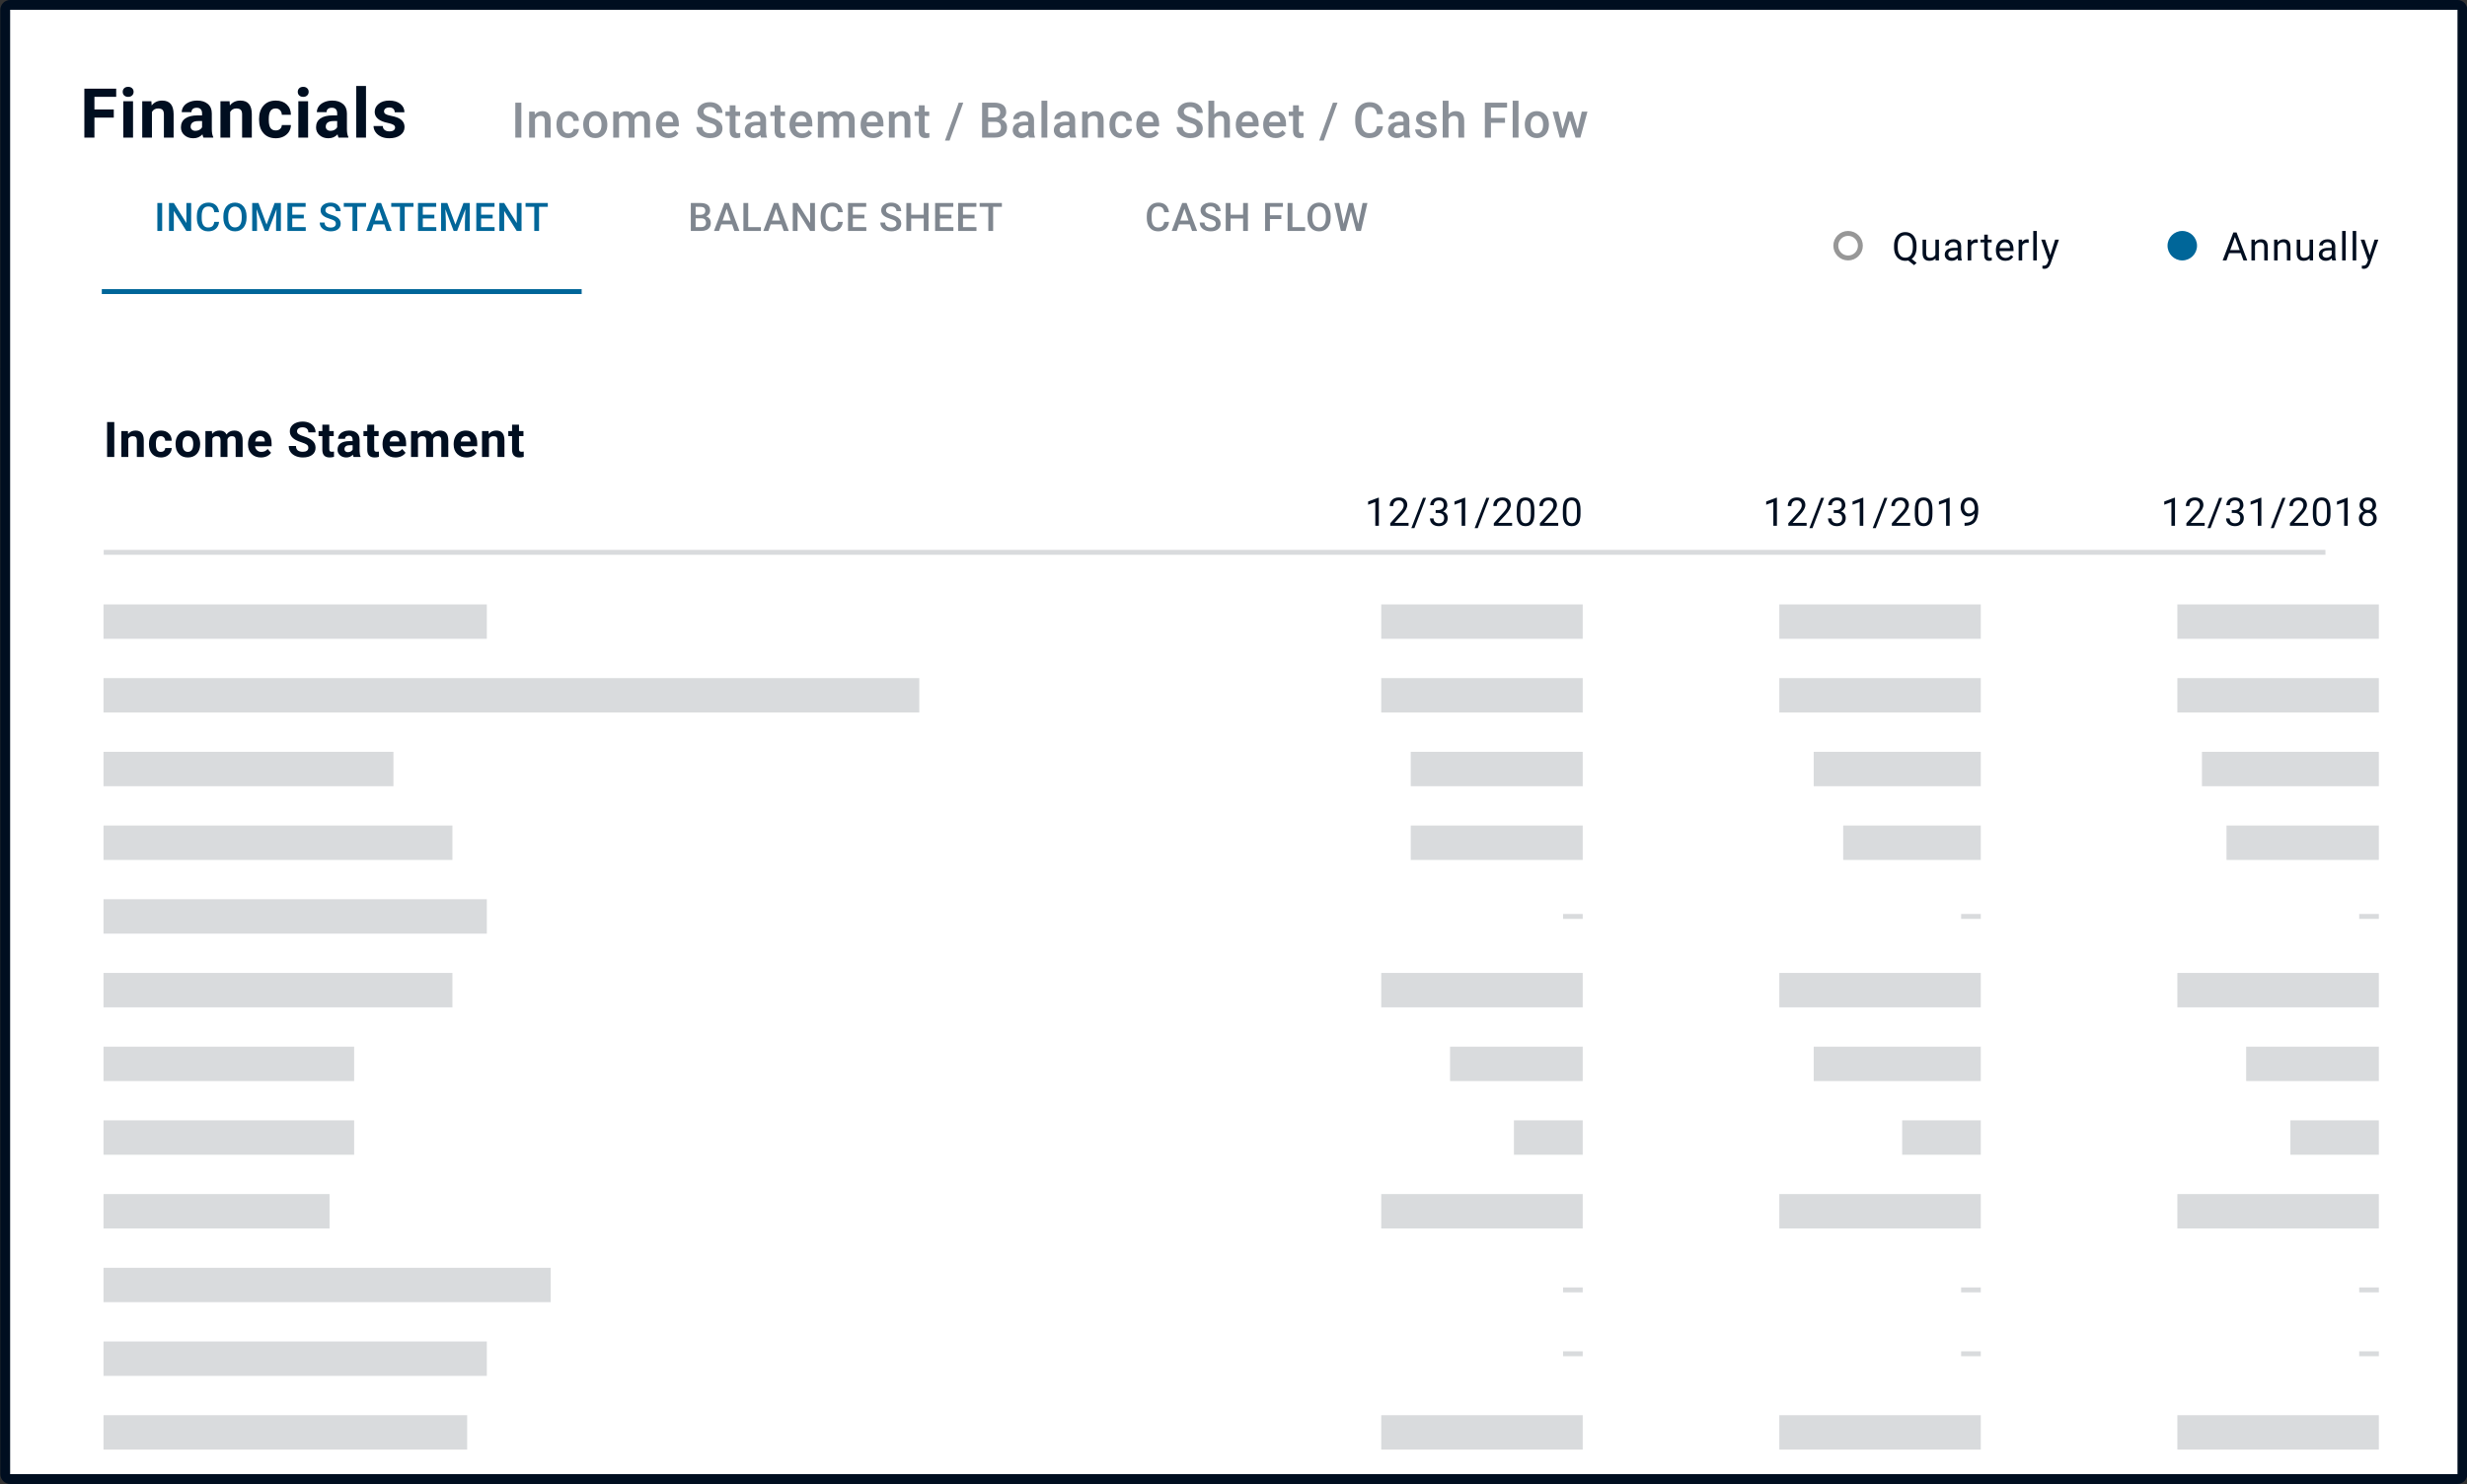 <?xml version="1.0" encoding="UTF-8"?> <svg xmlns="http://www.w3.org/2000/svg" width="502" height="302" viewBox="0 0 502 302" fill="none"><rect x="0" y="0" width="502" height="302" fill="#333333" stroke="none"/><g clip-path="url(#clip0_49_9730)"><path fill-rule="evenodd" clip-rule="evenodd" d="M3.063 79L0.063 75H6.063L3.063 79Z" fill="#000E20" fill-opacity="0.5"></path><path fill-rule="evenodd" clip-rule="evenodd" d="M60.381 220.503L55.67 215.793H65.091L60.381 220.503Z" fill="#000E20"></path><rect x="16.941" y="245.171" width="48.15" height="7.327" fill="#000E20" fill-opacity="0.15"></rect><rect x="2.68" y="277.357" width="62.411" height="7.327" fill="#000E20" fill-opacity="0.15"></rect><path d="M83.721 220.148V216.238H84.876C85.222 216.238 85.528 216.315 85.795 216.469C86.063 216.623 86.271 216.842 86.418 217.125C86.564 217.407 86.638 217.731 86.638 218.097V218.293C86.638 218.663 86.564 218.989 86.415 219.27C86.268 219.551 86.058 219.768 85.784 219.92C85.512 220.072 85.199 220.148 84.847 220.148H83.721ZM84.401 216.786V219.606H84.844C85.2 219.606 85.473 219.495 85.663 219.273C85.855 219.049 85.952 218.729 85.956 218.312V218.094C85.956 217.67 85.864 217.346 85.679 217.122C85.495 216.898 85.227 216.786 84.876 216.786H84.401ZM88.641 220.202C88.228 220.202 87.892 220.072 87.634 219.813C87.378 219.551 87.25 219.204 87.25 218.771V218.69C87.25 218.4 87.306 218.141 87.417 217.914C87.529 217.685 87.687 217.507 87.889 217.38C88.092 217.253 88.317 217.189 88.566 217.189C88.962 217.189 89.267 217.315 89.482 217.568C89.698 217.82 89.807 218.177 89.807 218.639V218.902H87.908C87.928 219.142 88.007 219.332 88.147 219.472C88.288 219.611 88.466 219.681 88.679 219.681C88.978 219.681 89.221 219.56 89.409 219.319L89.761 219.654C89.645 219.828 89.489 219.963 89.294 220.06C89.1 220.155 88.883 220.202 88.641 220.202ZM88.563 217.713C88.384 217.713 88.239 217.775 88.128 217.901C88.019 218.026 87.949 218.201 87.919 218.424H89.162V218.376C89.148 218.158 89.09 217.993 88.988 217.882C88.886 217.769 88.744 217.713 88.563 217.713ZM92.162 220.148C92.133 220.093 92.108 220.003 92.087 219.877C91.879 220.094 91.625 220.202 91.324 220.202C91.032 220.202 90.794 220.119 90.61 219.952C90.425 219.786 90.333 219.58 90.333 219.335C90.333 219.025 90.448 218.788 90.677 218.623C90.908 218.457 91.237 218.373 91.665 218.373H92.065V218.183C92.065 218.032 92.023 217.912 91.939 217.823C91.855 217.731 91.727 217.686 91.555 217.686C91.406 217.686 91.285 217.723 91.19 217.799C91.095 217.872 91.047 217.966 91.047 218.081H90.395C90.395 217.921 90.448 217.773 90.553 217.635C90.659 217.495 90.802 217.386 90.983 217.307C91.166 217.228 91.369 217.189 91.593 217.189C91.933 217.189 92.204 217.275 92.406 217.447C92.609 217.617 92.712 217.857 92.718 218.167V219.477C92.718 219.738 92.754 219.947 92.828 220.103V220.148H92.162ZM91.445 219.678C91.574 219.678 91.695 219.647 91.807 219.584C91.922 219.522 92.008 219.438 92.065 219.332V218.784H91.713C91.472 218.784 91.29 218.826 91.168 218.91C91.046 218.995 90.986 219.114 90.986 219.268C90.986 219.393 91.027 219.493 91.109 219.568C91.193 219.642 91.305 219.678 91.445 219.678ZM94.206 220.148H93.553V216.023H94.206V220.148ZM96.571 220.148V216.238H97.726C98.072 216.238 98.378 216.315 98.644 216.469C98.913 216.623 99.121 216.842 99.267 217.125C99.414 217.407 99.488 217.731 99.488 218.097V218.293C99.488 218.663 99.413 218.989 99.265 219.27C99.118 219.551 98.908 219.768 98.634 219.92C98.362 220.072 98.049 220.148 97.697 220.148H96.571ZM97.251 216.786V219.606H97.694C98.05 219.606 98.323 219.495 98.513 219.273C98.704 219.049 98.802 218.729 98.806 218.312V218.094C98.806 217.67 98.713 217.346 98.529 217.122C98.345 216.898 98.077 216.786 97.726 216.786H97.251ZM101.948 220.148C101.919 220.093 101.894 220.003 101.872 219.877C101.665 220.094 101.41 220.202 101.11 220.202C100.818 220.202 100.58 220.119 100.395 219.952C100.211 219.786 100.119 219.58 100.119 219.335C100.119 219.025 100.233 218.788 100.462 218.623C100.693 218.457 101.023 218.373 101.451 218.373H101.851V218.183C101.851 218.032 101.809 217.912 101.725 217.823C101.641 217.731 101.513 217.686 101.341 217.686C101.192 217.686 101.07 217.723 100.975 217.799C100.881 217.872 100.833 217.966 100.833 218.081H100.181C100.181 217.921 100.233 217.773 100.339 217.635C100.445 217.495 100.588 217.386 100.769 217.307C100.951 217.228 101.154 217.189 101.378 217.189C101.718 217.189 101.99 217.275 102.192 217.447C102.394 217.617 102.498 217.857 102.504 218.167V219.477C102.504 219.738 102.54 219.947 102.614 220.103V220.148H101.948ZM101.231 219.678C101.359 219.678 101.48 219.647 101.593 219.584C101.708 219.522 101.794 219.438 101.851 219.332V218.784H101.499C101.257 218.784 101.076 218.826 100.954 218.91C100.832 218.995 100.771 219.114 100.771 219.268C100.771 219.393 100.813 219.493 100.895 219.568C100.979 219.642 101.091 219.678 101.231 219.678ZM104.115 216.536V217.243H104.628V217.726H104.115V219.348C104.115 219.459 104.136 219.54 104.179 219.59C104.224 219.638 104.303 219.662 104.416 219.662C104.491 219.662 104.567 219.653 104.644 219.635V220.14C104.495 220.182 104.352 220.202 104.214 220.202C103.713 220.202 103.462 219.926 103.462 219.372V217.726H102.984V217.243H103.462V216.536H104.115ZM106.518 220.202C106.105 220.202 105.769 220.072 105.511 219.813C105.255 219.551 105.127 219.204 105.127 218.771V218.69C105.127 218.4 105.183 218.141 105.294 217.914C105.406 217.685 105.564 217.507 105.766 217.38C105.969 217.253 106.194 217.189 106.443 217.189C106.839 217.189 107.144 217.315 107.359 217.568C107.575 217.82 107.684 218.177 107.684 218.639V218.902H105.785C105.805 219.142 105.884 219.332 106.024 219.472C106.165 219.611 106.343 219.681 106.556 219.681C106.855 219.681 107.098 219.56 107.286 219.319L107.638 219.654C107.522 219.828 107.366 219.963 107.171 220.06C106.977 220.155 106.76 220.202 106.518 220.202ZM106.44 217.713C106.261 217.713 106.116 217.775 106.005 217.901C105.896 218.026 105.826 218.201 105.796 218.424H107.039V218.376C107.025 218.158 106.967 217.993 106.865 217.882C106.763 217.769 106.621 217.713 106.44 217.713Z" fill="#000E20"></path><rect x="82.562" y="245.171" width="48.15" height="7.327" fill="#006699" fill-opacity="0.28"></rect><rect x="82.562" y="277.357" width="48.15" height="7.327" fill="#006699" fill-opacity="0.28"></rect><path fill-rule="evenodd" clip-rule="evenodd" d="M1.063 2C1.063 1.448 1.511 1 2.063 1H500.063C500.615 1 501.063 1.448 501.063 2V300C501.063 300.552 500.615 301 500.063 301H2.063C1.511 301 1.063 300.552 1.063 300V2Z" fill="white" stroke="#000E20" stroke-width="2"></path><path d="M21.101 112.405H473.194" stroke="#000E20" stroke-opacity="0.15"></path><path fill-rule="evenodd" clip-rule="evenodd" d="M20.717 59.339H118.361H20.717Z" fill="#006699"></path><path d="M20.717 59.339H118.361" stroke="#006699"></path><path d="M33.001 41.312V47H32.02V41.312H33.001ZM38.901 41.312V47H37.92L35.37 42.926V47H34.389V41.312H35.37L37.928 45.395V41.312H38.901ZM43.598 45.148H44.575C44.544 45.521 44.439 45.853 44.262 46.145C44.085 46.434 43.837 46.661 43.516 46.828C43.196 46.995 42.807 47.078 42.348 47.078C41.997 47.078 41.68 47.016 41.399 46.891C41.118 46.763 40.877 46.583 40.676 46.352C40.476 46.117 40.322 45.835 40.215 45.504C40.111 45.173 40.059 44.803 40.059 44.395V43.922C40.059 43.513 40.113 43.143 40.219 42.812C40.329 42.482 40.485 42.199 40.688 41.965C40.891 41.728 41.135 41.547 41.419 41.422C41.705 41.297 42.027 41.234 42.383 41.234C42.837 41.234 43.219 41.318 43.532 41.484C43.844 41.651 44.087 41.882 44.258 42.176C44.433 42.47 44.54 42.807 44.579 43.188H43.602C43.576 42.943 43.519 42.733 43.43 42.559C43.344 42.384 43.217 42.251 43.047 42.16C42.878 42.066 42.657 42.02 42.383 42.02C42.16 42.02 41.964 42.061 41.797 42.145C41.631 42.228 41.492 42.35 41.38 42.512C41.268 42.673 41.183 42.872 41.126 43.109C41.071 43.344 41.044 43.612 41.044 43.914V44.395C41.044 44.681 41.068 44.941 41.118 45.176C41.17 45.408 41.248 45.607 41.352 45.773C41.459 45.94 41.594 46.069 41.758 46.16C41.922 46.251 42.119 46.297 42.348 46.297C42.627 46.297 42.852 46.253 43.024 46.164C43.199 46.075 43.33 45.947 43.419 45.777C43.51 45.605 43.57 45.396 43.598 45.148ZM50.171 44V44.312C50.171 44.742 50.115 45.128 50.003 45.469C49.891 45.81 49.73 46.1 49.522 46.34C49.316 46.579 49.069 46.763 48.78 46.891C48.491 47.016 48.171 47.078 47.819 47.078C47.47 47.078 47.151 47.016 46.862 46.891C46.576 46.763 46.327 46.579 46.116 46.34C45.905 46.1 45.741 45.81 45.624 45.469C45.509 45.128 45.452 44.742 45.452 44.312V44C45.452 43.57 45.509 43.186 45.624 42.848C45.738 42.507 45.9 42.216 46.108 41.977C46.319 41.734 46.568 41.551 46.854 41.426C47.143 41.298 47.462 41.234 47.811 41.234C48.163 41.234 48.483 41.298 48.772 41.426C49.061 41.551 49.31 41.734 49.518 41.977C49.727 42.216 49.887 42.507 49.999 42.848C50.113 43.186 50.171 43.57 50.171 44ZM49.19 44.312V43.992C49.19 43.675 49.159 43.395 49.096 43.152C49.036 42.908 48.947 42.703 48.827 42.539C48.71 42.372 48.565 42.247 48.393 42.164C48.221 42.078 48.027 42.035 47.811 42.035C47.595 42.035 47.402 42.078 47.233 42.164C47.064 42.247 46.919 42.372 46.8 42.539C46.682 42.703 46.593 42.908 46.53 43.152C46.468 43.395 46.436 43.675 46.436 43.992V44.312C46.436 44.63 46.468 44.911 46.53 45.156C46.593 45.401 46.684 45.608 46.803 45.777C46.926 45.944 47.072 46.07 47.241 46.156C47.41 46.24 47.603 46.281 47.819 46.281C48.038 46.281 48.232 46.24 48.401 46.156C48.57 46.07 48.714 45.944 48.831 45.777C48.948 45.608 49.036 45.401 49.096 45.156C49.159 44.911 49.19 44.63 49.19 44.312ZM51.72 41.312H52.595L54.239 45.699L55.88 41.312H56.755L54.583 47H53.888L51.72 41.312ZM51.321 41.312H52.153L52.298 45.109V47H51.321V41.312ZM56.321 41.312H57.157V47H56.177V45.109L56.321 41.312ZM62.214 46.223V47H59.194V46.223H62.214ZM59.472 41.312V47H58.491V41.312H59.472ZM61.819 43.688V44.453H59.194V43.688H61.819ZM62.194 41.312V42.094H59.194V41.312H62.194ZM68.339 45.535C68.339 45.418 68.321 45.314 68.284 45.223C68.25 45.132 68.189 45.048 68.101 44.973C68.012 44.897 67.887 44.824 67.726 44.754C67.567 44.681 67.364 44.607 67.116 44.531C66.845 44.448 66.595 44.355 66.366 44.254C66.14 44.15 65.942 44.03 65.772 43.895C65.603 43.757 65.472 43.599 65.378 43.422C65.284 43.242 65.237 43.035 65.237 42.801C65.237 42.569 65.285 42.358 65.382 42.168C65.481 41.978 65.62 41.814 65.8 41.676C65.982 41.535 66.197 41.427 66.444 41.352C66.692 41.273 66.965 41.234 67.265 41.234C67.687 41.234 68.05 41.312 68.355 41.469C68.662 41.625 68.897 41.835 69.062 42.098C69.228 42.361 69.312 42.651 69.312 42.969H68.339C68.339 42.781 68.299 42.616 68.218 42.473C68.14 42.327 68.02 42.212 67.859 42.129C67.7 42.046 67.498 42.004 67.253 42.004C67.021 42.004 66.829 42.039 66.675 42.109C66.521 42.18 66.407 42.275 66.331 42.395C66.256 42.514 66.218 42.65 66.218 42.801C66.218 42.908 66.243 43.005 66.292 43.094C66.341 43.18 66.417 43.26 66.519 43.336C66.62 43.409 66.748 43.478 66.901 43.543C67.055 43.608 67.236 43.671 67.444 43.73C67.76 43.824 68.034 43.928 68.269 44.043C68.503 44.155 68.698 44.283 68.855 44.426C69.011 44.569 69.128 44.732 69.206 44.914C69.284 45.094 69.323 45.298 69.323 45.527C69.323 45.767 69.275 45.983 69.179 46.176C69.082 46.366 68.944 46.529 68.765 46.664C68.588 46.797 68.374 46.9 68.124 46.973C67.877 47.043 67.601 47.078 67.296 47.078C67.022 47.078 66.753 47.042 66.487 46.969C66.224 46.896 65.985 46.785 65.769 46.637C65.552 46.486 65.381 46.298 65.253 46.074C65.125 45.848 65.062 45.583 65.062 45.281H66.042C66.042 45.466 66.073 45.624 66.136 45.754C66.201 45.884 66.291 45.991 66.405 46.074C66.52 46.155 66.653 46.215 66.804 46.254C66.957 46.293 67.121 46.312 67.296 46.312C67.525 46.312 67.716 46.28 67.87 46.215C68.026 46.15 68.144 46.059 68.222 45.941C68.3 45.824 68.339 45.689 68.339 45.535ZM72.7 41.312V47H71.728V41.312H72.7ZM74.486 41.312V42.094H69.958V41.312H74.486ZM77.245 42.07L75.546 47H74.519L76.659 41.312H77.316L77.245 42.07ZM78.667 47L76.964 42.07L76.89 41.312H77.55L79.698 47H78.667ZM78.585 44.891V45.668H75.491V44.891H78.585ZM82.353 41.312V47H81.38V41.312H82.353ZM84.138 41.312V42.094H79.611V41.312H84.138ZM88.781 46.223V47H85.761V46.223H88.781ZM86.038 41.312V47H85.058V41.312H86.038ZM88.386 43.688V44.453H85.761V43.688H88.386ZM88.761 41.312V42.094H85.761V41.312H88.761ZM90.15 41.312H91.025L92.669 45.699L94.31 41.312H95.185L93.013 47H92.318L90.15 41.312ZM89.751 41.312H90.584L90.728 45.109V47H89.751V41.312ZM94.751 41.312H95.587V47H94.607V45.109L94.751 41.312ZM100.644 46.223V47H97.624V46.223H100.644ZM97.902 41.312V47H96.921V41.312H97.902ZM100.25 43.688V44.453H97.624V43.688H100.25ZM100.625 41.312V42.094H97.624V41.312H100.625ZM106.127 41.312V47H105.146L102.595 42.926V47H101.615V41.312H102.595L105.154 45.395V41.312H106.127ZM109.687 41.312V47H108.715V41.312H109.687ZM111.472 41.312V42.094H106.945V41.312H111.472Z" fill="#006699"></path><path d="M142.706 44.43H141.257L141.249 43.715H142.515C142.728 43.715 142.909 43.684 143.058 43.621C143.209 43.556 143.323 43.464 143.402 43.344C143.48 43.221 143.519 43.074 143.519 42.902C143.519 42.712 143.482 42.557 143.409 42.438C143.337 42.318 143.225 42.23 143.073 42.176C142.925 42.121 142.735 42.094 142.503 42.094H141.554V47H140.573V41.312H142.503C142.816 41.312 143.094 41.342 143.339 41.402C143.587 41.462 143.796 41.556 143.968 41.684C144.142 41.809 144.274 41.967 144.363 42.16C144.454 42.353 144.499 42.582 144.499 42.848C144.499 43.082 144.443 43.297 144.331 43.492C144.219 43.685 144.054 43.842 143.835 43.965C143.616 44.087 143.344 44.16 143.019 44.184L142.706 44.43ZM142.663 47H140.948L141.39 46.223H142.663C142.885 46.223 143.07 46.186 143.218 46.113C143.366 46.038 143.477 45.935 143.55 45.805C143.626 45.672 143.663 45.517 143.663 45.34C143.663 45.155 143.631 44.995 143.566 44.859C143.501 44.721 143.398 44.616 143.257 44.543C143.116 44.467 142.933 44.43 142.706 44.43H141.605L141.613 43.715H143.046L143.269 43.984C143.581 43.995 143.838 44.064 144.038 44.191C144.241 44.319 144.392 44.484 144.491 44.688C144.59 44.891 144.64 45.109 144.64 45.344C144.64 45.706 144.56 46.009 144.402 46.254C144.245 46.499 144.02 46.685 143.726 46.812C143.432 46.938 143.077 47 142.663 47ZM148.013 42.07L146.314 47H145.286L147.427 41.312H148.083L148.013 42.07ZM149.435 47L147.732 42.07L147.658 41.312H148.318L150.466 47H149.435ZM149.353 44.891V45.668H146.259V44.891H149.353ZM154.835 46.223V47H151.98V46.223H154.835ZM152.253 41.312V47H151.273V41.312H152.253ZM158.056 42.07L156.357 47H155.33L157.47 41.312H158.126L158.056 42.07ZM159.478 47L157.775 42.07L157.701 41.312H158.361L160.509 47H159.478ZM159.396 44.891V45.668H156.302V44.891H159.396ZM165.828 41.312V47H164.847L162.296 42.926V47H161.316V41.312H162.296L164.855 45.395V41.312H165.828ZM170.525 45.148H171.502C171.47 45.521 171.366 45.853 171.189 46.145C171.012 46.434 170.763 46.661 170.443 46.828C170.123 46.995 169.733 47.078 169.275 47.078C168.923 47.078 168.607 47.016 168.326 46.891C168.045 46.763 167.804 46.583 167.603 46.352C167.403 46.117 167.249 45.835 167.142 45.504C167.038 45.173 166.986 44.803 166.986 44.395V43.922C166.986 43.513 167.039 43.143 167.146 42.812C167.256 42.482 167.412 42.199 167.615 41.965C167.818 41.728 168.062 41.547 168.345 41.422C168.632 41.297 168.953 41.234 169.31 41.234C169.763 41.234 170.146 41.318 170.459 41.484C170.771 41.651 171.013 41.882 171.185 42.176C171.36 42.47 171.466 42.807 171.506 43.188H170.529C170.503 42.943 170.446 42.733 170.357 42.559C170.271 42.384 170.144 42.251 169.974 42.16C169.805 42.066 169.584 42.02 169.31 42.02C169.086 42.02 168.891 42.061 168.724 42.145C168.558 42.228 168.418 42.35 168.306 42.512C168.194 42.673 168.11 42.872 168.052 43.109C167.998 43.344 167.97 43.612 167.97 43.914V44.395C167.97 44.681 167.995 44.941 168.045 45.176C168.097 45.408 168.175 45.607 168.279 45.773C168.386 45.94 168.521 46.069 168.685 46.16C168.849 46.251 169.046 46.297 169.275 46.297C169.554 46.297 169.779 46.253 169.951 46.164C170.125 46.075 170.257 45.947 170.345 45.777C170.437 45.605 170.496 45.396 170.525 45.148ZM176.285 46.223V47H173.265V46.223H176.285ZM173.543 41.312V47H172.562V41.312H173.543ZM175.89 43.688V44.453H173.265V43.688H175.89ZM176.265 41.312V42.094H173.265V41.312H176.265ZM182.41 45.535C182.41 45.418 182.392 45.314 182.355 45.223C182.322 45.132 182.26 45.048 182.172 44.973C182.083 44.897 181.958 44.824 181.797 44.754C181.638 44.681 181.435 44.607 181.187 44.531C180.917 44.448 180.667 44.355 180.437 44.254C180.211 44.15 180.013 44.03 179.844 43.895C179.674 43.757 179.543 43.599 179.449 43.422C179.355 43.242 179.308 43.035 179.308 42.801C179.308 42.569 179.357 42.358 179.453 42.168C179.552 41.978 179.691 41.814 179.871 41.676C180.053 41.535 180.268 41.427 180.516 41.352C180.763 41.273 181.036 41.234 181.336 41.234C181.758 41.234 182.121 41.312 182.426 41.469C182.733 41.625 182.969 41.835 183.133 42.098C183.299 42.361 183.383 42.651 183.383 42.969H182.41C182.41 42.781 182.37 42.616 182.289 42.473C182.211 42.327 182.091 42.212 181.93 42.129C181.771 42.046 181.569 42.004 181.324 42.004C181.092 42.004 180.9 42.039 180.746 42.109C180.592 42.18 180.478 42.275 180.402 42.395C180.327 42.514 180.289 42.65 180.289 42.801C180.289 42.908 180.314 43.005 180.363 43.094C180.413 43.18 180.488 43.26 180.59 43.336C180.691 43.409 180.819 43.478 180.973 43.543C181.126 43.608 181.307 43.671 181.516 43.73C181.831 43.824 182.105 43.928 182.34 44.043C182.574 44.155 182.769 44.283 182.926 44.426C183.082 44.569 183.199 44.732 183.277 44.914C183.355 45.094 183.394 45.298 183.394 45.527C183.394 45.767 183.346 45.983 183.25 46.176C183.154 46.366 183.016 46.529 182.836 46.664C182.659 46.797 182.445 46.9 182.195 46.973C181.948 47.043 181.672 47.078 181.367 47.078C181.094 47.078 180.824 47.042 180.558 46.969C180.295 46.896 180.056 46.785 179.84 46.637C179.624 46.486 179.452 46.298 179.324 46.074C179.197 45.848 179.133 45.583 179.133 45.281H180.113C180.113 45.466 180.144 45.624 180.207 45.754C180.272 45.884 180.362 45.991 180.476 46.074C180.591 46.155 180.724 46.215 180.875 46.254C181.029 46.293 181.193 46.312 181.367 46.312C181.596 46.312 181.788 46.28 181.941 46.215C182.098 46.15 182.215 46.059 182.293 45.941C182.371 45.824 182.41 45.689 182.41 45.535ZM188.189 43.688V44.465H185.17V43.688H188.189ZM185.412 41.312V47H184.432V41.312H185.412ZM188.943 41.312V47H187.967V41.312H188.943ZM194.004 46.223V47H190.984V46.223H194.004ZM191.262 41.312V47H190.281V41.312H191.262ZM193.609 43.688V44.453H190.984V43.688H193.609ZM193.984 41.312V42.094H190.984V41.312H193.984ZM198.697 46.223V47H195.678V46.223H198.697ZM195.955 41.312V47H194.975V41.312H195.955ZM198.303 43.688V44.453H195.678V43.688H198.303ZM198.678 41.312V42.094H195.678V41.312H198.678ZM202.086 41.312V47H201.113V41.312H202.086ZM203.871 41.312V42.094H199.344V41.312H203.871Z" fill="#7F868F"></path><path d="M236.896 45.148H237.872C237.841 45.521 237.737 45.853 237.56 46.145C237.383 46.434 237.134 46.661 236.814 46.828C236.493 46.995 236.104 47.078 235.646 47.078C235.294 47.078 234.978 47.016 234.697 46.891C234.415 46.763 234.174 46.583 233.974 46.352C233.773 46.117 233.62 45.835 233.513 45.504C233.409 45.173 233.357 44.803 233.357 44.395V43.922C233.357 43.513 233.41 43.143 233.517 42.812C233.626 42.482 233.782 42.199 233.986 41.965C234.189 41.728 234.432 41.547 234.716 41.422C235.003 41.297 235.324 41.234 235.681 41.234C236.134 41.234 236.517 41.318 236.829 41.484C237.142 41.651 237.384 41.882 237.556 42.176C237.73 42.47 237.837 42.807 237.876 43.188H236.9C236.874 42.943 236.816 42.733 236.728 42.559C236.642 42.384 236.514 42.251 236.345 42.16C236.176 42.066 235.954 42.02 235.681 42.02C235.457 42.02 235.262 42.061 235.095 42.145C234.928 42.228 234.789 42.35 234.677 42.512C234.565 42.673 234.48 42.872 234.423 43.109C234.368 43.344 234.341 43.612 234.341 43.914V44.395C234.341 44.681 234.366 44.941 234.415 45.176C234.467 45.408 234.545 45.607 234.65 45.773C234.756 45.94 234.892 46.069 235.056 46.16C235.22 46.251 235.417 46.297 235.646 46.297C235.924 46.297 236.15 46.253 236.322 46.164C236.496 46.075 236.628 45.947 236.716 45.777C236.807 45.605 236.867 45.396 236.896 45.148ZM241.148 42.07L239.449 47H238.421L240.562 41.312H241.218L241.148 42.07ZM242.57 47L240.867 42.07L240.792 41.312H241.452L243.601 47H242.57ZM242.488 44.891V45.668H239.394V44.891H242.488ZM247.4 45.535C247.4 45.418 247.382 45.314 247.345 45.223C247.311 45.132 247.25 45.048 247.162 44.973C247.073 44.897 246.948 44.824 246.787 44.754C246.628 44.681 246.425 44.607 246.177 44.531C245.906 44.448 245.656 44.355 245.427 44.254C245.201 44.15 245.003 44.03 244.833 43.895C244.664 43.757 244.533 43.599 244.439 43.422C244.345 43.242 244.298 43.035 244.298 42.801C244.298 42.569 244.346 42.358 244.443 42.168C244.542 41.978 244.681 41.814 244.861 41.676C245.043 41.535 245.258 41.427 245.505 41.352C245.753 41.273 246.026 41.234 246.326 41.234C246.747 41.234 247.111 41.312 247.415 41.469C247.723 41.625 247.958 41.835 248.122 42.098C248.289 42.361 248.372 42.651 248.372 42.969H247.4C247.4 42.781 247.359 42.616 247.279 42.473C247.201 42.327 247.081 42.212 246.919 42.129C246.76 42.046 246.559 42.004 246.314 42.004C246.082 42.004 245.889 42.039 245.736 42.109C245.582 42.18 245.468 42.275 245.392 42.395C245.316 42.514 245.279 42.65 245.279 42.801C245.279 42.908 245.303 43.005 245.353 43.094C245.402 43.18 245.478 43.26 245.58 43.336C245.681 43.409 245.809 43.478 245.962 43.543C246.116 43.608 246.297 43.671 246.505 43.73C246.82 43.824 247.095 43.928 247.33 44.043C247.564 44.155 247.759 44.283 247.915 44.426C248.072 44.569 248.189 44.732 248.267 44.914C248.345 45.094 248.384 45.298 248.384 45.527C248.384 45.767 248.336 45.983 248.24 46.176C248.143 46.366 248.005 46.529 247.826 46.664C247.649 46.797 247.435 46.9 247.185 46.973C246.938 47.043 246.662 47.078 246.357 47.078C246.083 47.078 245.814 47.042 245.548 46.969C245.285 46.896 245.046 46.785 244.83 46.637C244.613 46.486 244.441 46.298 244.314 46.074C244.186 45.848 244.122 45.583 244.122 45.281H245.103C245.103 45.466 245.134 45.624 245.197 45.754C245.262 45.884 245.352 45.991 245.466 46.074C245.581 46.155 245.714 46.215 245.865 46.254C246.018 46.293 246.182 46.312 246.357 46.312C246.586 46.312 246.777 46.28 246.931 46.215C247.087 46.15 247.205 46.059 247.283 45.941C247.361 45.824 247.4 45.689 247.4 45.535ZM253.179 43.688V44.465H250.16V43.688H253.179ZM250.402 41.312V47H249.421V41.312H250.402ZM253.933 41.312V47H252.957V41.312H253.933ZM258.414 41.312V47H257.433V41.312H258.414ZM260.734 43.801V44.578H258.164V43.801H260.734ZM261.058 41.312V42.094H258.164V41.312H261.058ZM265.572 46.223V47H262.717V46.223H265.572ZM262.99 41.312V47H262.01V41.312H262.99ZM270.777 44V44.312C270.777 44.742 270.721 45.128 270.609 45.469C270.497 45.81 270.337 46.1 270.129 46.34C269.923 46.579 269.676 46.763 269.387 46.891C269.097 47.016 268.777 47.078 268.426 47.078C268.077 47.078 267.758 47.016 267.469 46.891C267.182 46.763 266.933 46.579 266.722 46.34C266.512 46.1 266.347 45.81 266.23 45.469C266.116 45.128 266.058 44.742 266.058 44.312V44C266.058 43.57 266.116 43.186 266.23 42.848C266.345 42.507 266.506 42.216 266.715 41.977C266.926 41.734 267.174 41.551 267.461 41.426C267.75 41.298 268.069 41.234 268.418 41.234C268.769 41.234 269.09 41.298 269.379 41.426C269.668 41.551 269.916 41.734 270.125 41.977C270.333 42.216 270.493 42.507 270.605 42.848C270.72 43.186 270.777 43.57 270.777 44ZM269.797 44.312V43.992C269.797 43.675 269.765 43.395 269.703 43.152C269.643 42.908 269.553 42.703 269.433 42.539C269.316 42.372 269.172 42.247 269 42.164C268.828 42.078 268.634 42.035 268.418 42.035C268.202 42.035 268.009 42.078 267.84 42.164C267.67 42.247 267.526 42.372 267.406 42.539C267.289 42.703 267.199 42.908 267.137 43.152C267.074 43.395 267.043 43.675 267.043 43.992V44.312C267.043 44.63 267.074 44.911 267.137 45.156C267.199 45.401 267.29 45.608 267.41 45.777C267.532 45.944 267.678 46.07 267.847 46.156C268.017 46.24 268.209 46.281 268.426 46.281C268.644 46.281 268.838 46.24 269.008 46.156C269.177 46.07 269.32 45.944 269.437 45.777C269.555 45.608 269.643 45.401 269.703 45.156C269.765 44.911 269.797 44.63 269.797 44.312ZM273.353 45.723L274.486 41.312H275.08L275.014 42.449L273.803 47H273.185L273.353 45.723ZM272.506 41.312L273.424 45.688L273.506 47H272.85L271.533 41.312H272.506ZM276.365 45.676L277.271 41.312H278.248L276.932 47H276.275L276.365 45.676ZM275.31 41.312L276.432 45.734L276.596 47H275.978L274.787 42.449L274.725 41.312H275.31Z" fill="#7F868F"></path><path d="M106.089 28H104.859V20.891H106.089V28ZM108.794 22.717L108.828 23.327C109.219 22.855 109.732 22.619 110.367 22.619C111.467 22.619 112.027 23.249 112.046 24.509V28H110.86V24.577C110.86 24.242 110.786 23.994 110.64 23.835C110.497 23.672 110.261 23.591 109.932 23.591C109.453 23.591 109.097 23.807 108.863 24.24V28H107.676V22.717H108.794ZM115.63 27.15C115.926 27.15 116.172 27.064 116.367 26.892C116.563 26.719 116.667 26.506 116.68 26.252H117.798C117.785 26.581 117.682 26.888 117.49 27.175C117.298 27.458 117.038 27.683 116.709 27.849C116.38 28.015 116.025 28.098 115.645 28.098C114.906 28.098 114.32 27.858 113.887 27.38C113.454 26.901 113.237 26.241 113.237 25.398V25.275C113.237 24.471 113.452 23.828 113.882 23.347C114.312 22.862 114.898 22.619 115.64 22.619C116.268 22.619 116.779 22.803 117.173 23.171C117.57 23.535 117.778 24.016 117.798 24.611H116.68C116.667 24.309 116.563 24.06 116.367 23.864C116.175 23.669 115.929 23.571 115.63 23.571C115.246 23.571 114.95 23.711 114.741 23.991C114.533 24.268 114.427 24.689 114.424 25.256V25.446C114.424 26.019 114.526 26.447 114.732 26.73C114.94 27.01 115.239 27.15 115.63 27.15ZM118.672 25.31C118.672 24.792 118.774 24.326 118.979 23.913C119.184 23.496 119.473 23.177 119.844 22.956C120.215 22.731 120.641 22.619 121.123 22.619C121.836 22.619 122.414 22.849 122.856 23.308C123.302 23.767 123.543 24.375 123.579 25.134L123.584 25.412C123.584 25.933 123.483 26.398 123.281 26.809C123.083 27.219 122.796 27.536 122.422 27.761C122.051 27.985 121.621 28.098 121.133 28.098C120.387 28.098 119.79 27.85 119.341 27.355C118.895 26.857 118.672 26.195 118.672 25.368V25.31ZM119.858 25.412C119.858 25.956 119.971 26.382 120.195 26.691C120.42 26.997 120.732 27.15 121.133 27.15C121.533 27.15 121.844 26.994 122.065 26.682C122.29 26.369 122.402 25.912 122.402 25.31C122.402 24.776 122.287 24.352 122.056 24.04C121.828 23.727 121.517 23.571 121.123 23.571C120.736 23.571 120.428 23.726 120.2 24.035C119.972 24.341 119.858 24.8 119.858 25.412ZM125.903 22.717L125.937 23.269C126.308 22.836 126.816 22.619 127.461 22.619C128.167 22.619 128.65 22.889 128.911 23.43C129.295 22.889 129.835 22.619 130.532 22.619C131.115 22.619 131.548 22.78 131.831 23.102C132.117 23.425 132.264 23.9 132.27 24.528V28H131.084V24.562C131.084 24.227 131.01 23.981 130.864 23.825C130.717 23.669 130.475 23.591 130.136 23.591C129.866 23.591 129.645 23.664 129.472 23.811C129.303 23.954 129.184 24.143 129.116 24.377L129.121 28H127.934V24.523C127.918 23.902 127.601 23.591 126.982 23.591C126.507 23.591 126.17 23.785 125.971 24.172V28H124.785V22.717H125.903ZM136.015 28.098C135.263 28.098 134.653 27.862 134.184 27.39C133.719 26.914 133.486 26.283 133.486 25.495V25.349C133.486 24.821 133.587 24.351 133.789 23.938C133.994 23.521 134.28 23.197 134.648 22.966C135.016 22.735 135.426 22.619 135.878 22.619C136.598 22.619 137.153 22.849 137.543 23.308C137.937 23.767 138.134 24.416 138.134 25.256V25.734H134.682C134.718 26.171 134.863 26.516 135.117 26.77C135.374 27.023 135.696 27.15 136.083 27.15C136.627 27.15 137.07 26.931 137.412 26.491L138.051 27.102C137.84 27.417 137.556 27.663 137.202 27.839C136.85 28.011 136.455 28.098 136.015 28.098ZM135.874 23.571C135.548 23.571 135.284 23.685 135.083 23.913C134.884 24.141 134.757 24.458 134.702 24.865H136.962V24.777C136.936 24.38 136.831 24.081 136.645 23.879C136.459 23.674 136.202 23.571 135.874 23.571ZM145.78 26.169C145.78 25.856 145.67 25.616 145.448 25.446C145.23 25.277 144.835 25.106 144.262 24.934C143.689 24.761 143.233 24.569 142.895 24.357C142.247 23.951 141.923 23.42 141.923 22.766C141.923 22.193 142.156 21.721 142.621 21.35C143.09 20.979 143.697 20.793 144.442 20.793C144.937 20.793 145.378 20.884 145.766 21.066C146.153 21.249 146.457 21.509 146.679 21.848C146.9 22.183 147.011 22.556 147.011 22.966H145.78C145.78 22.595 145.663 22.305 145.429 22.097C145.198 21.885 144.866 21.779 144.433 21.779C144.029 21.779 143.715 21.866 143.49 22.038C143.269 22.211 143.158 22.451 143.158 22.761C143.158 23.021 143.279 23.239 143.52 23.415C143.761 23.588 144.158 23.757 144.711 23.923C145.264 24.086 145.709 24.273 146.044 24.484C146.379 24.693 146.625 24.934 146.781 25.207C146.938 25.477 147.016 25.795 147.016 26.159C147.016 26.752 146.788 27.224 146.332 27.575C145.88 27.924 145.264 28.098 144.486 28.098C143.972 28.098 143.498 28.003 143.066 27.814C142.636 27.622 142.301 27.359 142.06 27.023C141.822 26.688 141.703 26.297 141.703 25.852H142.939C142.939 26.255 143.072 26.568 143.339 26.789C143.606 27.01 143.988 27.121 144.486 27.121C144.916 27.121 145.238 27.035 145.453 26.862C145.671 26.686 145.78 26.455 145.78 26.169ZM149.672 21.433V22.717H150.604V23.596H149.672V26.545C149.672 26.747 149.711 26.893 149.789 26.984C149.87 27.072 150.014 27.116 150.219 27.116C150.355 27.116 150.494 27.1 150.634 27.067V27.985C150.364 28.06 150.103 28.098 149.852 28.098C148.941 28.098 148.485 27.595 148.485 26.589V23.596H147.616V22.717H148.485V21.433H149.672ZM154.872 28C154.82 27.899 154.774 27.735 154.735 27.507C154.357 27.901 153.895 28.098 153.348 28.098C152.818 28.098 152.385 27.946 152.05 27.644C151.714 27.341 151.547 26.966 151.547 26.52C151.547 25.957 151.755 25.526 152.172 25.227C152.592 24.924 153.19 24.773 153.968 24.773H154.696V24.426C154.696 24.152 154.619 23.934 154.467 23.771C154.314 23.605 154.081 23.523 153.768 23.523C153.498 23.523 153.277 23.591 153.104 23.727C152.932 23.861 152.845 24.032 152.845 24.24H151.659C151.659 23.951 151.755 23.68 151.947 23.43C152.139 23.176 152.399 22.977 152.728 22.834C153.06 22.691 153.43 22.619 153.837 22.619C154.455 22.619 154.948 22.775 155.316 23.088C155.684 23.397 155.873 23.833 155.883 24.396V26.779C155.883 27.255 155.949 27.634 156.083 27.917V28H154.872ZM153.568 27.145C153.802 27.145 154.022 27.088 154.227 26.975C154.436 26.861 154.592 26.708 154.696 26.516V25.52H154.056C153.617 25.52 153.286 25.596 153.065 25.749C152.844 25.902 152.733 26.119 152.733 26.398C152.733 26.626 152.808 26.809 152.958 26.945C153.111 27.079 153.314 27.145 153.568 27.145ZM158.812 21.433V22.717H159.745V23.596H158.812V26.545C158.812 26.747 158.851 26.893 158.929 26.984C159.011 27.072 159.154 27.116 159.359 27.116C159.496 27.116 159.634 27.1 159.774 27.067V27.985C159.504 28.06 159.243 28.098 158.993 28.098C158.081 28.098 157.625 27.595 157.625 26.589V23.596H156.756V22.717H157.625V21.433H158.812ZM163.182 28.098C162.43 28.098 161.82 27.862 161.351 27.39C160.885 26.914 160.653 26.283 160.653 25.495V25.349C160.653 24.821 160.754 24.351 160.955 23.938C161.16 23.521 161.447 23.197 161.815 22.966C162.183 22.735 162.593 22.619 163.045 22.619C163.765 22.619 164.32 22.849 164.71 23.308C165.104 23.767 165.301 24.416 165.301 25.256V25.734H161.849C161.885 26.171 162.03 26.516 162.283 26.77C162.541 27.023 162.863 27.15 163.25 27.15C163.794 27.15 164.237 26.931 164.578 26.491L165.218 27.102C165.006 27.417 164.723 27.663 164.368 27.839C164.017 28.011 163.621 28.098 163.182 28.098ZM163.04 23.571C162.715 23.571 162.451 23.685 162.249 23.913C162.051 24.141 161.924 24.458 161.868 24.865H164.129V24.777C164.103 24.38 163.997 24.081 163.812 23.879C163.626 23.674 163.369 23.571 163.04 23.571ZM167.542 22.717L167.576 23.269C167.947 22.836 168.455 22.619 169.1 22.619C169.806 22.619 170.289 22.889 170.55 23.43C170.934 22.889 171.474 22.619 172.171 22.619C172.754 22.619 173.187 22.78 173.47 23.102C173.756 23.425 173.903 23.9 173.909 24.528V28H172.723V24.562C172.723 24.227 172.65 23.981 172.503 23.825C172.357 23.669 172.114 23.591 171.775 23.591C171.505 23.591 171.284 23.664 171.111 23.811C170.942 23.954 170.823 24.143 170.755 24.377L170.76 28H169.573V24.523C169.557 23.902 169.24 23.591 168.621 23.591C168.146 23.591 167.809 23.785 167.61 24.172V28H166.424V22.717H167.542ZM177.654 28.098C176.902 28.098 176.292 27.862 175.823 27.39C175.358 26.914 175.125 26.283 175.125 25.495V25.349C175.125 24.821 175.226 24.351 175.428 23.938C175.633 23.521 175.919 23.197 176.287 22.966C176.655 22.735 177.065 22.619 177.517 22.619C178.237 22.619 178.792 22.849 179.183 23.308C179.576 23.767 179.773 24.416 179.773 25.256V25.734H176.321C176.357 26.171 176.502 26.516 176.756 26.77C177.013 27.023 177.335 27.15 177.723 27.15C178.266 27.15 178.709 26.931 179.051 26.491L179.69 27.102C179.479 27.417 179.196 27.663 178.841 27.839C178.489 28.011 178.094 28.098 177.654 28.098ZM177.513 23.571C177.187 23.571 176.923 23.685 176.722 23.913C176.523 24.141 176.396 24.458 176.341 24.865H178.601V24.777C178.575 24.38 178.47 24.081 178.284 23.879C178.099 23.674 177.841 23.571 177.513 23.571ZM182 22.717L182.034 23.327C182.425 22.855 182.937 22.619 183.572 22.619C184.672 22.619 185.232 23.249 185.252 24.509V28H184.065V24.577C184.065 24.242 183.992 23.994 183.845 23.835C183.702 23.672 183.466 23.591 183.137 23.591C182.659 23.591 182.302 23.807 182.068 24.24V28H180.882V22.717H182ZM188.152 21.433V22.717H189.084V23.596H188.152V26.545C188.152 26.747 188.191 26.893 188.269 26.984C188.35 27.072 188.494 27.116 188.699 27.116C188.835 27.116 188.974 27.1 189.114 27.067V27.985C188.844 28.06 188.583 28.098 188.333 28.098C187.421 28.098 186.965 27.595 186.965 26.589V23.596H186.096V22.717H186.965V21.433H188.152ZM193.22 28.61H192.287L195.085 20.891H196.018L193.22 28.61ZM199.845 28V20.891H202.282C203.086 20.891 203.698 21.052 204.118 21.374C204.538 21.696 204.748 22.176 204.748 22.814C204.748 23.14 204.66 23.433 204.484 23.693C204.308 23.954 204.051 24.156 203.713 24.299C204.097 24.403 204.393 24.6 204.601 24.89C204.813 25.176 204.919 25.521 204.919 25.925C204.919 26.592 204.704 27.105 204.274 27.463C203.848 27.821 203.236 28 202.438 28H199.845ZM201.081 24.792V27.014H202.453C202.84 27.014 203.143 26.918 203.361 26.726C203.579 26.534 203.688 26.267 203.688 25.925C203.688 25.186 203.311 24.808 202.555 24.792H201.081ZM201.081 23.884H202.292C202.676 23.884 202.975 23.797 203.19 23.625C203.408 23.449 203.517 23.202 203.517 22.883C203.517 22.531 203.416 22.277 203.215 22.121C203.016 21.965 202.705 21.887 202.282 21.887H201.081V23.884ZM209.396 28C209.344 27.899 209.298 27.735 209.259 27.507C208.882 27.901 208.419 28.098 207.873 28.098C207.342 28.098 206.909 27.946 206.574 27.644C206.238 27.341 206.071 26.966 206.071 26.52C206.071 25.957 206.279 25.526 206.696 25.227C207.116 24.924 207.715 24.773 208.493 24.773H209.22V24.426C209.22 24.152 209.144 23.934 208.991 23.771C208.838 23.605 208.605 23.523 208.292 23.523C208.022 23.523 207.801 23.591 207.628 23.727C207.456 23.861 207.37 24.032 207.37 24.24H206.183C206.183 23.951 206.279 23.68 206.471 23.43C206.663 23.176 206.924 22.977 207.252 22.834C207.584 22.691 207.954 22.619 208.361 22.619C208.979 22.619 209.472 22.775 209.84 23.088C210.208 23.397 210.397 23.833 210.407 24.396V26.779C210.407 27.255 210.473 27.634 210.607 27.917V28H209.396ZM208.092 27.145C208.327 27.145 208.546 27.088 208.751 26.975C208.96 26.861 209.116 26.708 209.22 26.516V25.52H208.581C208.141 25.52 207.811 25.596 207.589 25.749C207.368 25.902 207.257 26.119 207.257 26.398C207.257 26.626 207.332 26.809 207.482 26.945C207.635 27.079 207.838 27.145 208.092 27.145ZM213.112 28H211.925V20.5H213.112V28ZM217.765 28C217.713 27.899 217.667 27.735 217.628 27.507C217.25 27.901 216.788 28.098 216.241 28.098C215.711 28.098 215.278 27.946 214.942 27.644C214.607 27.341 214.44 26.966 214.44 26.52C214.44 25.957 214.648 25.526 215.065 25.227C215.484 24.924 216.083 24.773 216.861 24.773H217.589V24.426C217.589 24.152 217.512 23.934 217.359 23.771C217.206 23.605 216.974 23.523 216.661 23.523C216.391 23.523 216.17 23.591 215.997 23.727C215.825 23.861 215.738 24.032 215.738 24.24H214.552C214.552 23.951 214.648 23.68 214.84 23.43C215.032 23.176 215.292 22.977 215.621 22.834C215.953 22.691 216.323 22.619 216.73 22.619C217.348 22.619 217.841 22.775 218.209 23.088C218.577 23.397 218.766 23.833 218.775 24.396V26.779C218.775 27.255 218.842 27.634 218.976 27.917V28H217.765ZM216.461 27.145C216.695 27.145 216.915 27.088 217.12 26.975C217.329 26.861 217.485 26.708 217.589 26.516V25.52H216.949C216.51 25.52 216.179 25.596 215.958 25.749C215.737 25.902 215.626 26.119 215.626 26.398C215.626 26.626 215.701 26.809 215.851 26.945C216.004 27.079 216.207 27.145 216.461 27.145ZM221.319 22.717L221.353 23.327C221.744 22.855 222.257 22.619 222.892 22.619C223.992 22.619 224.552 23.249 224.571 24.509V28H223.385V24.577C223.385 24.242 223.311 23.994 223.165 23.835C223.022 23.672 222.786 23.591 222.457 23.591C221.978 23.591 221.622 23.807 221.388 24.24V28H220.201V22.717H221.319ZM228.155 27.15C228.451 27.15 228.697 27.064 228.892 26.892C229.088 26.719 229.192 26.506 229.205 26.252H230.323C230.31 26.581 230.207 26.888 230.015 27.175C229.823 27.458 229.563 27.683 229.234 27.849C228.905 28.015 228.55 28.098 228.17 28.098C227.431 28.098 226.845 27.858 226.412 27.38C225.979 26.901 225.762 26.241 225.762 25.398V25.275C225.762 24.471 225.977 23.828 226.407 23.347C226.837 22.862 227.423 22.619 228.165 22.619C228.793 22.619 229.304 22.803 229.698 23.171C230.095 23.535 230.303 24.016 230.323 24.611H229.205C229.192 24.309 229.088 24.06 228.892 23.864C228.7 23.669 228.454 23.571 228.155 23.571C227.771 23.571 227.475 23.711 227.266 23.991C227.058 24.268 226.952 24.689 226.949 25.256V25.446C226.949 26.019 227.051 26.447 227.257 26.73C227.465 27.01 227.764 27.15 228.155 27.15ZM233.746 28.098C232.994 28.098 232.383 27.862 231.915 27.39C231.449 26.914 231.216 26.283 231.216 25.495V25.349C231.216 24.821 231.317 24.351 231.519 23.938C231.724 23.521 232.011 23.197 232.378 22.966C232.746 22.735 233.156 22.619 233.609 22.619C234.328 22.619 234.883 22.849 235.274 23.308C235.668 23.767 235.865 24.416 235.865 25.256V25.734H232.413C232.448 26.171 232.593 26.516 232.847 26.77C233.104 27.023 233.427 27.15 233.814 27.15C234.358 27.15 234.8 26.931 235.142 26.491L235.782 27.102C235.57 27.417 235.287 27.663 234.932 27.839C234.581 28.011 234.185 28.098 233.746 28.098ZM233.604 23.571C233.278 23.571 233.015 23.685 232.813 23.913C232.614 24.141 232.487 24.458 232.432 24.865H234.693V24.777C234.667 24.38 234.561 24.081 234.375 23.879C234.19 23.674 233.933 23.571 233.604 23.571ZM243.511 26.169C243.511 25.856 243.4 25.616 243.179 25.446C242.961 25.277 242.565 25.106 241.992 24.934C241.419 24.761 240.964 24.569 240.625 24.357C239.977 23.951 239.653 23.42 239.653 22.766C239.653 22.193 239.886 21.721 240.352 21.35C240.82 20.979 241.428 20.793 242.173 20.793C242.668 20.793 243.109 20.884 243.496 21.066C243.884 21.249 244.188 21.509 244.409 21.848C244.631 22.183 244.741 22.556 244.741 22.966H243.511C243.511 22.595 243.394 22.305 243.159 22.097C242.928 21.885 242.596 21.779 242.163 21.779C241.76 21.779 241.445 21.866 241.221 22.038C240.999 22.211 240.889 22.451 240.889 22.761C240.889 23.021 241.009 23.239 241.25 23.415C241.491 23.588 241.888 23.757 242.441 23.923C242.995 24.086 243.439 24.273 243.775 24.484C244.11 24.693 244.356 24.934 244.512 25.207C244.668 25.477 244.746 25.795 244.746 26.159C244.746 26.752 244.518 27.224 244.063 27.575C243.61 27.924 242.995 28.098 242.217 28.098C241.703 28.098 241.229 28.003 240.796 27.814C240.366 27.622 240.031 27.359 239.79 27.023C239.553 26.688 239.434 26.297 239.434 25.852H240.669C240.669 26.255 240.803 26.568 241.069 26.789C241.336 27.01 241.719 27.121 242.217 27.121C242.647 27.121 242.969 27.035 243.184 26.862C243.402 26.686 243.511 26.455 243.511 26.169ZM247.085 23.293C247.472 22.844 247.962 22.619 248.555 22.619C249.681 22.619 250.252 23.262 250.268 24.548V28H249.082V24.592C249.082 24.227 249.002 23.97 248.843 23.82C248.686 23.667 248.455 23.591 248.149 23.591C247.674 23.591 247.319 23.802 247.085 24.226V28H245.898V20.5H247.085V23.293ZM253.999 28.098C253.247 28.098 252.636 27.862 252.168 27.39C251.702 26.914 251.469 26.283 251.469 25.495V25.349C251.469 24.821 251.57 24.351 251.772 23.938C251.977 23.521 252.264 23.197 252.632 22.966C252.999 22.735 253.41 22.619 253.862 22.619C254.581 22.619 255.136 22.849 255.527 23.308C255.921 23.767 256.118 24.416 256.118 25.256V25.734H252.666C252.702 26.171 252.846 26.516 253.1 26.77C253.357 27.023 253.68 27.15 254.067 27.15C254.611 27.15 255.053 26.931 255.395 26.491L256.035 27.102C255.823 27.417 255.54 27.663 255.185 27.839C254.834 28.011 254.438 28.098 253.999 28.098ZM253.857 23.571C253.532 23.571 253.268 23.685 253.066 23.913C252.868 24.141 252.741 24.458 252.685 24.865H254.946V24.777C254.92 24.38 254.814 24.081 254.629 23.879C254.443 23.674 254.186 23.571 253.857 23.571ZM259.57 28.098C258.818 28.098 258.208 27.862 257.739 27.39C257.273 26.914 257.041 26.283 257.041 25.495V25.349C257.041 24.821 257.141 24.351 257.343 23.938C257.548 23.521 257.835 23.197 258.203 22.966C258.57 22.735 258.981 22.619 259.433 22.619C260.153 22.619 260.708 22.849 261.098 23.308C261.492 23.767 261.689 24.416 261.689 25.256V25.734H258.237C258.273 26.171 258.417 26.516 258.671 26.77C258.929 27.023 259.251 27.15 259.638 27.15C260.182 27.15 260.625 26.931 260.966 26.491L261.606 27.102C261.394 27.417 261.111 27.663 260.756 27.839C260.405 28.011 260.009 28.098 259.57 28.098ZM259.428 23.571C259.103 23.571 258.839 23.685 258.637 23.913C258.439 24.141 258.312 24.458 258.256 24.865H260.517V24.777C260.491 24.38 260.385 24.081 260.2 23.879C260.014 23.674 259.757 23.571 259.428 23.571ZM264.301 21.433V22.717H265.234V23.596H264.301V26.545C264.301 26.747 264.34 26.893 264.418 26.984C264.5 27.072 264.643 27.116 264.848 27.116C264.985 27.116 265.123 27.1 265.263 27.067V27.985C264.993 28.06 264.732 28.098 264.482 28.098C263.57 28.098 263.115 27.595 263.115 26.589V23.596H262.245V22.717H263.115V21.433H264.301ZM269.369 28.61H268.436L271.234 20.891H272.167L269.369 28.61ZM281.419 25.686C281.348 26.444 281.068 27.037 280.58 27.463C280.091 27.886 279.442 28.098 278.631 28.098C278.065 28.098 277.565 27.964 277.132 27.697C276.703 27.427 276.371 27.045 276.136 26.55C275.902 26.055 275.78 25.48 275.77 24.826V24.162C275.77 23.491 275.889 22.901 276.126 22.39C276.364 21.879 276.704 21.485 277.147 21.208C277.593 20.931 278.107 20.793 278.69 20.793C279.474 20.793 280.106 21.006 280.584 21.433C281.063 21.859 281.341 22.461 281.419 23.239H280.189C280.13 22.728 279.981 22.36 279.74 22.136C279.502 21.908 279.152 21.794 278.69 21.794C278.153 21.794 277.739 21.991 277.45 22.385C277.163 22.775 277.017 23.35 277.01 24.108V24.738C277.01 25.506 277.147 26.092 277.42 26.496C277.697 26.9 278.101 27.102 278.631 27.102C279.116 27.102 279.481 26.992 279.725 26.774C279.969 26.556 280.124 26.193 280.189 25.686H281.419ZM285.77 28C285.718 27.899 285.672 27.735 285.633 27.507C285.255 27.901 284.793 28.098 284.246 28.098C283.716 28.098 283.283 27.946 282.948 27.644C282.612 27.341 282.445 26.966 282.445 26.52C282.445 25.957 282.653 25.526 283.07 25.227C283.49 24.924 284.089 24.773 284.867 24.773H285.594V24.426C285.594 24.152 285.518 23.934 285.365 23.771C285.212 23.605 284.979 23.523 284.666 23.523C284.396 23.523 284.175 23.591 284.002 23.727C283.83 23.861 283.743 24.032 283.743 24.24H282.557C282.557 23.951 282.653 23.68 282.845 23.43C283.037 23.176 283.297 22.977 283.626 22.834C283.958 22.691 284.328 22.619 284.735 22.619C285.353 22.619 285.846 22.775 286.214 23.088C286.582 23.397 286.771 23.833 286.781 24.396V26.779C286.781 27.255 286.847 27.634 286.981 27.917V28H285.77ZM284.466 27.145C284.7 27.145 284.92 27.088 285.125 26.975C285.334 26.861 285.49 26.708 285.594 26.516V25.52H284.954C284.515 25.52 284.185 25.596 283.963 25.749C283.742 25.902 283.631 26.119 283.631 26.398C283.631 26.626 283.706 26.809 283.856 26.945C284.009 27.079 284.212 27.145 284.466 27.145ZM291.185 26.564C291.185 26.353 291.097 26.192 290.921 26.081C290.748 25.97 290.46 25.873 290.057 25.788C289.653 25.703 289.316 25.596 289.046 25.466C288.454 25.179 288.157 24.764 288.157 24.221C288.157 23.765 288.349 23.384 288.733 23.078C289.118 22.772 289.606 22.619 290.198 22.619C290.83 22.619 291.339 22.775 291.727 23.088C292.117 23.4 292.313 23.806 292.313 24.304H291.126C291.126 24.076 291.041 23.887 290.872 23.737C290.703 23.584 290.478 23.508 290.198 23.508C289.938 23.508 289.725 23.568 289.559 23.689C289.396 23.809 289.315 23.97 289.315 24.172C289.315 24.354 289.391 24.496 289.544 24.597C289.697 24.698 290.006 24.8 290.472 24.904C290.937 25.005 291.302 25.127 291.566 25.27C291.832 25.41 292.029 25.58 292.156 25.778C292.287 25.977 292.352 26.218 292.352 26.501C292.352 26.976 292.155 27.362 291.761 27.658C291.367 27.951 290.851 28.098 290.213 28.098C289.78 28.098 289.394 28.02 289.056 27.863C288.717 27.707 288.454 27.492 288.265 27.219C288.076 26.945 287.982 26.651 287.982 26.335H289.134C289.15 26.615 289.256 26.831 289.451 26.984C289.647 27.134 289.905 27.209 290.228 27.209C290.54 27.209 290.778 27.15 290.941 27.033C291.103 26.913 291.185 26.756 291.185 26.564ZM294.759 23.293C295.146 22.844 295.636 22.619 296.228 22.619C297.355 22.619 297.926 23.262 297.942 24.548V28H296.756V24.592C296.756 24.227 296.676 23.97 296.517 23.82C296.36 23.667 296.129 23.591 295.823 23.591C295.348 23.591 294.993 23.802 294.759 24.226V28H293.572V20.5H294.759V23.293ZM306.248 24.987H303.386V28H302.151V20.891H306.667V21.887H303.386V24.001H306.248V24.987ZM308.996 28H307.81V20.5H308.996V28ZM310.271 25.31C310.271 24.792 310.373 24.326 310.578 23.913C310.783 23.496 311.071 23.177 311.442 22.956C311.814 22.731 312.24 22.619 312.722 22.619C313.435 22.619 314.012 22.849 314.455 23.308C314.901 23.767 315.142 24.375 315.178 25.134L315.183 25.412C315.183 25.933 315.082 26.398 314.88 26.809C314.681 27.219 314.395 27.536 314.021 27.761C313.65 27.985 313.22 28.098 312.732 28.098C311.986 28.098 311.389 27.85 310.94 27.355C310.494 26.857 310.271 26.195 310.271 25.368V25.31ZM311.457 25.412C311.457 25.956 311.569 26.382 311.794 26.691C312.019 26.997 312.331 27.15 312.732 27.15C313.132 27.15 313.443 26.994 313.664 26.682C313.889 26.369 314.001 25.912 314.001 25.31C314.001 24.776 313.886 24.352 313.654 24.04C313.427 23.727 313.116 23.571 312.722 23.571C312.334 23.571 312.027 23.726 311.799 24.035C311.571 24.341 311.457 24.8 311.457 25.412ZM321.027 26.364L321.867 22.717H323.024L321.584 28H320.607L319.475 24.372L318.361 28H317.385L315.939 22.717H317.097L317.951 26.325L319.035 22.717H319.929L321.027 26.364Z" fill="#8A9098"></path><path d="M23.255 93H21.791V85.891H23.255V93ZM26.024 87.717L26.068 88.327C26.445 87.855 26.951 87.619 27.586 87.619C28.146 87.619 28.563 87.784 28.836 88.112C29.11 88.441 29.25 88.933 29.256 89.587V93H27.845V89.621C27.845 89.322 27.78 89.105 27.65 88.972C27.52 88.835 27.303 88.767 27 88.767C26.603 88.767 26.305 88.936 26.107 89.274V93H24.696V87.717H26.024ZM32.728 91.96C32.988 91.96 33.2 91.888 33.362 91.745C33.525 91.602 33.61 91.412 33.616 91.174H34.94C34.936 91.532 34.839 91.861 34.647 92.16C34.455 92.456 34.191 92.688 33.856 92.853C33.523 93.016 33.156 93.098 32.752 93.098C31.997 93.098 31.401 92.858 30.965 92.38C30.529 91.898 30.311 91.234 30.311 90.388V90.295C30.311 89.481 30.527 88.832 30.96 88.347C31.393 87.862 31.987 87.619 32.742 87.619C33.403 87.619 33.932 87.808 34.329 88.186C34.73 88.56 34.933 89.06 34.94 89.685H33.616C33.61 89.411 33.525 89.19 33.362 89.02C33.2 88.848 32.985 88.762 32.718 88.762C32.389 88.762 32.14 88.882 31.971 89.123C31.805 89.361 31.722 89.748 31.722 90.285V90.432C31.722 90.975 31.805 91.366 31.971 91.603C32.137 91.841 32.389 91.96 32.728 91.96ZM35.725 90.31C35.725 89.785 35.826 89.318 36.028 88.908C36.23 88.498 36.52 88.181 36.897 87.956C37.278 87.731 37.719 87.619 38.221 87.619C38.934 87.619 39.515 87.837 39.964 88.273C40.416 88.71 40.669 89.302 40.721 90.051L40.73 90.412C40.73 91.223 40.504 91.874 40.052 92.365C39.599 92.853 38.992 93.098 38.23 93.098C37.469 93.098 36.86 92.853 36.404 92.365C35.952 91.877 35.725 91.213 35.725 90.373V90.31ZM37.137 90.412C37.137 90.913 37.231 91.297 37.42 91.564C37.609 91.828 37.879 91.96 38.23 91.96C38.572 91.96 38.839 91.83 39.031 91.569C39.223 91.306 39.319 90.886 39.319 90.31C39.319 89.818 39.223 89.437 39.031 89.167C38.839 88.897 38.569 88.762 38.221 88.762C37.876 88.762 37.609 88.897 37.42 89.167C37.231 89.434 37.137 89.849 37.137 90.412ZM43.123 87.717L43.167 88.308C43.541 87.849 44.047 87.619 44.685 87.619C45.366 87.619 45.833 87.888 46.087 88.425C46.458 87.888 46.987 87.619 47.673 87.619C48.246 87.619 48.673 87.787 48.953 88.122C49.233 88.454 49.373 88.955 49.373 89.626V93H47.957V89.631C47.957 89.331 47.898 89.113 47.781 88.977C47.664 88.837 47.457 88.767 47.161 88.767C46.738 88.767 46.445 88.968 46.282 89.372L46.287 93H44.876V89.636C44.876 89.33 44.816 89.108 44.695 88.972C44.575 88.835 44.37 88.767 44.08 88.767C43.679 88.767 43.39 88.933 43.211 89.265V93H41.8V87.717H43.123ZM53.093 93.098C52.319 93.098 51.687 92.86 51.199 92.385C50.714 91.909 50.471 91.276 50.471 90.485V90.349C50.471 89.818 50.574 89.344 50.779 88.928C50.984 88.508 51.274 88.186 51.648 87.961C52.026 87.733 52.455 87.619 52.937 87.619C53.66 87.619 54.228 87.847 54.641 88.303C55.058 88.758 55.266 89.405 55.266 90.241V90.817H51.902C51.947 91.162 52.084 91.439 52.312 91.647C52.543 91.856 52.834 91.96 53.186 91.96C53.73 91.96 54.154 91.763 54.46 91.369L55.154 92.145C54.942 92.445 54.656 92.679 54.294 92.849C53.933 93.015 53.533 93.098 53.093 93.098ZM52.932 88.762C52.652 88.762 52.424 88.856 52.248 89.045C52.076 89.234 51.965 89.504 51.916 89.856H53.879V89.743C53.873 89.431 53.788 89.19 53.626 89.02C53.463 88.848 53.232 88.762 52.932 88.762ZM62.741 91.135C62.741 90.858 62.644 90.647 62.448 90.5C62.253 90.35 61.901 90.194 61.394 90.031C60.886 89.865 60.484 89.703 60.188 89.543C59.38 89.107 58.977 88.519 58.977 87.78C58.977 87.396 59.084 87.054 59.299 86.755C59.517 86.452 59.828 86.216 60.231 86.047C60.638 85.878 61.094 85.793 61.599 85.793C62.106 85.793 62.559 85.886 62.956 86.071C63.353 86.254 63.661 86.512 63.879 86.848C64.1 87.183 64.211 87.564 64.211 87.99H62.746C62.746 87.665 62.644 87.412 62.439 87.233C62.233 87.051 61.945 86.96 61.574 86.96C61.216 86.96 60.938 87.037 60.739 87.189C60.541 87.339 60.441 87.538 60.441 87.785C60.441 88.016 60.557 88.21 60.788 88.366C61.023 88.522 61.366 88.669 61.819 88.806C62.652 89.056 63.259 89.367 63.64 89.738C64.021 90.109 64.211 90.572 64.211 91.125C64.211 91.74 63.978 92.224 63.513 92.575C63.047 92.924 62.421 93.098 61.633 93.098C61.086 93.098 60.588 92.998 60.139 92.8C59.69 92.598 59.346 92.323 59.108 91.975C58.874 91.626 58.757 91.223 58.757 90.764H60.227C60.227 91.548 60.695 91.94 61.633 91.94C61.981 91.94 62.253 91.87 62.448 91.731C62.644 91.587 62.741 91.389 62.741 91.135ZM67.004 86.418V87.717H67.907V88.752H67.004V91.389C67.004 91.584 67.041 91.724 67.116 91.809C67.191 91.893 67.334 91.936 67.546 91.936C67.702 91.936 67.84 91.924 67.961 91.901V92.971C67.684 93.055 67.399 93.098 67.106 93.098C66.117 93.098 65.612 92.598 65.593 91.599V88.752H64.821V87.717H65.593V86.418H67.004ZM71.955 93C71.89 92.873 71.843 92.715 71.813 92.526C71.471 92.907 71.027 93.098 70.48 93.098C69.963 93.098 69.533 92.948 69.191 92.648C68.853 92.349 68.683 91.971 68.683 91.516C68.683 90.956 68.89 90.526 69.303 90.227C69.72 89.927 70.321 89.776 71.105 89.772H71.755V89.47C71.755 89.226 71.691 89.03 71.564 88.884C71.441 88.737 71.243 88.664 70.973 88.664C70.736 88.664 70.549 88.721 70.412 88.835C70.278 88.949 70.212 89.105 70.212 89.304H68.8C68.8 88.998 68.895 88.715 69.084 88.454C69.272 88.194 69.539 87.99 69.885 87.844C70.23 87.694 70.617 87.619 71.047 87.619C71.698 87.619 72.214 87.784 72.594 88.112C72.978 88.438 73.171 88.897 73.171 89.489V91.779C73.174 92.281 73.244 92.66 73.381 92.917V93H71.955ZM70.788 92.019C70.996 92.019 71.188 91.973 71.364 91.882C71.54 91.787 71.67 91.662 71.755 91.506V90.598H71.227C70.521 90.598 70.145 90.842 70.099 91.33L70.094 91.413C70.094 91.589 70.156 91.734 70.28 91.848C70.404 91.962 70.573 92.019 70.788 92.019ZM76.144 86.418V87.717H77.047V88.752H76.144V91.389C76.144 91.584 76.181 91.724 76.256 91.809C76.331 91.893 76.474 91.936 76.686 91.936C76.842 91.936 76.981 91.924 77.101 91.901V92.971C76.824 93.055 76.54 93.098 76.247 93.098C75.257 93.098 74.752 92.598 74.733 91.599V88.752H73.961V87.717H74.733V86.418H76.144ZM80.465 93.098C79.69 93.098 79.059 92.86 78.571 92.385C78.086 91.909 77.843 91.276 77.843 90.485V90.349C77.843 89.818 77.946 89.344 78.151 88.928C78.356 88.508 78.645 88.186 79.02 87.961C79.397 87.733 79.827 87.619 80.309 87.619C81.031 87.619 81.6 87.847 82.013 88.303C82.43 88.758 82.638 89.405 82.638 90.241V90.817H79.274C79.319 91.162 79.456 91.439 79.684 91.647C79.915 91.856 80.206 91.96 80.558 91.96C81.102 91.96 81.526 91.763 81.832 91.369L82.526 92.145C82.314 92.445 82.028 92.679 81.666 92.849C81.305 93.015 80.905 93.098 80.465 93.098ZM80.304 88.762C80.024 88.762 79.796 88.856 79.62 89.045C79.448 89.234 79.337 89.504 79.288 89.856H81.251V89.743C81.245 89.431 81.16 89.19 80.997 89.02C80.835 88.848 80.603 88.762 80.304 88.762ZM84.967 87.717L85.011 88.308C85.385 87.849 85.891 87.619 86.529 87.619C87.21 87.619 87.677 87.888 87.931 88.425C88.302 87.888 88.831 87.619 89.518 87.619C90.091 87.619 90.517 87.787 90.797 88.122C91.077 88.454 91.217 88.955 91.217 89.626V93H89.801V89.631C89.801 89.331 89.742 89.113 89.625 88.977C89.508 88.837 89.301 88.767 89.005 88.767C88.582 88.767 88.289 88.968 88.126 89.372L88.131 93H86.72V89.636C86.72 89.33 86.66 89.108 86.539 88.972C86.419 88.835 86.214 88.767 85.924 88.767C85.523 88.767 85.234 88.933 85.055 89.265V93H83.644V87.717H84.967ZM94.937 93.098C94.163 93.098 93.531 92.86 93.043 92.385C92.558 91.909 92.315 91.276 92.315 90.485V90.349C92.315 89.818 92.418 89.344 92.623 88.928C92.828 88.508 93.118 88.186 93.492 87.961C93.87 87.733 94.299 87.619 94.781 87.619C95.504 87.619 96.072 87.847 96.485 88.303C96.902 88.758 97.11 89.405 97.11 90.241V90.817H93.746C93.792 91.162 93.928 91.439 94.156 91.647C94.387 91.856 94.679 91.96 95.03 91.96C95.574 91.96 95.999 91.763 96.305 91.369L96.998 92.145C96.786 92.445 96.5 92.679 96.139 92.849C95.777 93.015 95.377 93.098 94.937 93.098ZM94.776 88.762C94.496 88.762 94.269 88.856 94.093 89.045C93.92 89.234 93.809 89.504 93.761 89.856H95.724V89.743C95.717 89.431 95.632 89.19 95.47 89.02C95.307 88.848 95.076 88.762 94.776 88.762ZM99.415 87.717L99.459 88.327C99.836 87.855 100.342 87.619 100.977 87.619C101.537 87.619 101.954 87.784 102.227 88.112C102.501 88.441 102.641 88.933 102.647 89.587V93H101.236V89.621C101.236 89.322 101.171 89.105 101.041 88.972C100.911 88.835 100.694 88.767 100.391 88.767C99.994 88.767 99.696 88.936 99.498 89.274V93H98.087V87.717H99.415ZM105.611 86.418V87.717H106.514V88.752H105.611V91.389C105.611 91.584 105.648 91.724 105.723 91.809C105.798 91.893 105.941 91.936 106.153 91.936C106.309 91.936 106.447 91.924 106.568 91.901V92.971C106.291 93.055 106.006 93.098 105.713 93.098C104.724 93.098 104.219 92.598 104.2 91.599V88.752H103.428V87.717H104.2V86.418H105.611Z" fill="#000E20"></path><path d="M280.579 107H279.853V102.184L278.396 102.719V102.062L280.466 101.285H280.579V107ZM286.623 107H282.897V106.48L284.865 104.293C285.157 103.962 285.358 103.694 285.467 103.488C285.579 103.28 285.635 103.065 285.635 102.844C285.635 102.547 285.545 102.303 285.365 102.113C285.186 101.923 284.946 101.828 284.647 101.828C284.287 101.828 284.007 101.931 283.807 102.137C283.609 102.34 283.51 102.624 283.51 102.988H282.787C282.787 102.465 282.955 102.042 283.291 101.719C283.63 101.396 284.081 101.234 284.647 101.234C285.175 101.234 285.593 101.374 285.9 101.652C286.208 101.928 286.361 102.297 286.361 102.758C286.361 103.318 286.005 103.984 285.291 104.758L283.768 106.41H286.623V107ZM287.808 107.488H287.186L289.561 101.312H290.179L287.808 107.488ZM292.136 103.805H292.679C293.021 103.799 293.289 103.71 293.484 103.535C293.679 103.361 293.777 103.125 293.777 102.828C293.777 102.161 293.445 101.828 292.781 101.828C292.468 101.828 292.218 101.918 292.031 102.098C291.846 102.275 291.754 102.51 291.754 102.805H291.031C291.031 102.354 291.195 101.98 291.523 101.684C291.854 101.384 292.273 101.234 292.781 101.234C293.317 101.234 293.738 101.376 294.043 101.66C294.347 101.944 294.5 102.339 294.5 102.844C294.5 103.091 294.419 103.331 294.258 103.562C294.099 103.794 293.881 103.967 293.605 104.082C293.918 104.181 294.159 104.345 294.328 104.574C294.5 104.803 294.586 105.083 294.586 105.414C294.586 105.924 294.419 106.329 294.086 106.629C293.752 106.928 293.319 107.078 292.785 107.078C292.251 107.078 291.816 106.934 291.48 106.645C291.147 106.355 290.98 105.974 290.98 105.5H291.707C291.707 105.799 291.804 106.039 292 106.219C292.195 106.398 292.457 106.488 292.785 106.488C293.134 106.488 293.401 106.397 293.586 106.215C293.771 106.033 293.863 105.771 293.863 105.43C293.863 105.099 293.761 104.845 293.558 104.668C293.355 104.491 293.062 104.4 292.679 104.395H292.136V103.805ZM298.153 107H297.426V102.184L295.969 102.719V102.062L298.04 101.285H298.153V107ZM300.689 107.488H300.068L302.443 101.312H303.06L300.689 107.488ZM307.693 107H303.967V106.48L305.936 104.293C306.227 103.962 306.428 103.694 306.537 103.488C306.649 103.28 306.705 103.065 306.705 102.844C306.705 102.547 306.615 102.303 306.436 102.113C306.256 101.923 306.016 101.828 305.717 101.828C305.358 101.828 305.078 101.931 304.877 102.137C304.679 102.34 304.58 102.624 304.58 102.988H303.858C303.858 102.465 304.025 102.042 304.361 101.719C304.7 101.396 305.152 101.234 305.717 101.234C306.246 101.234 306.664 101.374 306.971 101.652C307.278 101.928 307.432 102.297 307.432 102.758C307.432 103.318 307.075 103.984 306.361 104.758L304.838 106.41H307.693V107ZM312.225 104.574C312.225 105.421 312.081 106.049 311.792 106.461C311.503 106.872 311.051 107.078 310.436 107.078C309.83 107.078 309.38 106.878 309.089 106.477C308.797 106.073 308.646 105.471 308.636 104.672V103.707C308.636 102.871 308.78 102.25 309.069 101.844C309.358 101.438 309.811 101.234 310.429 101.234C311.041 101.234 311.491 101.431 311.78 101.824C312.069 102.215 312.218 102.819 312.225 103.637V104.574ZM311.503 103.586C311.503 102.974 311.417 102.529 311.245 102.25C311.073 101.969 310.801 101.828 310.429 101.828C310.059 101.828 309.789 101.967 309.62 102.246C309.451 102.525 309.364 102.953 309.358 103.531V104.688C309.358 105.302 309.447 105.757 309.624 106.051C309.804 106.342 310.074 106.488 310.436 106.488C310.793 106.488 311.058 106.35 311.229 106.074C311.404 105.798 311.495 105.363 311.503 104.77V103.586ZM317.078 107H313.351V106.48L315.32 104.293C315.612 103.962 315.812 103.694 315.922 103.488C316.034 103.28 316.09 103.065 316.09 102.844C316.09 102.547 316 102.303 315.82 102.113C315.64 101.923 315.401 101.828 315.101 101.828C314.742 101.828 314.462 101.931 314.261 102.137C314.064 102.34 313.965 102.624 313.965 102.988H313.242C313.242 102.465 313.41 102.042 313.746 101.719C314.084 101.396 314.536 101.234 315.101 101.234C315.63 101.234 316.048 101.374 316.355 101.652C316.662 101.928 316.816 102.297 316.816 102.758C316.816 103.318 316.459 103.984 315.746 104.758L314.222 106.41H317.078V107ZM321.61 104.574C321.61 105.421 321.465 106.049 321.176 106.461C320.887 106.872 320.435 107.078 319.821 107.078C319.214 107.078 318.765 106.878 318.473 106.477C318.181 106.073 318.03 105.471 318.02 104.672V103.707C318.02 102.871 318.165 102.25 318.454 101.844C318.743 101.438 319.196 101.234 319.813 101.234C320.425 101.234 320.875 101.431 321.165 101.824C321.454 102.215 321.602 102.819 321.61 103.637V104.574ZM320.887 103.586C320.887 102.974 320.801 102.529 320.629 102.25C320.458 101.969 320.185 101.828 319.813 101.828C319.443 101.828 319.174 101.967 319.004 102.246C318.835 102.525 318.748 102.953 318.743 103.531V104.688C318.743 105.302 318.831 105.757 319.008 106.051C319.188 106.342 319.459 106.488 319.821 106.488C320.178 106.488 320.442 106.35 320.614 106.074C320.788 105.798 320.879 105.363 320.887 104.77V103.586Z" fill="#000E20"></path><path d="M361.579 107H360.853V102.184L359.396 102.719V102.062L361.466 101.285H361.579V107ZM367.623 107H363.897V106.48L365.865 104.293C366.157 103.962 366.358 103.694 366.467 103.488C366.579 103.28 366.635 103.065 366.635 102.844C366.635 102.547 366.545 102.303 366.365 102.113C366.186 101.923 365.946 101.828 365.647 101.828C365.287 101.828 365.007 101.931 364.807 102.137C364.609 102.34 364.51 102.624 364.51 102.988H363.787C363.787 102.465 363.955 102.042 364.291 101.719C364.63 101.396 365.081 101.234 365.647 101.234C366.175 101.234 366.593 101.374 366.9 101.652C367.208 101.928 367.361 102.297 367.361 102.758C367.361 103.318 367.005 103.984 366.291 104.758L364.768 106.41H367.623V107ZM368.808 107.488H368.186L370.561 101.312H371.179L368.808 107.488ZM373.136 103.805H373.679C374.021 103.799 374.289 103.71 374.484 103.535C374.679 103.361 374.777 103.125 374.777 102.828C374.777 102.161 374.445 101.828 373.781 101.828C373.468 101.828 373.218 101.918 373.031 102.098C372.846 102.275 372.754 102.51 372.754 102.805H372.031C372.031 102.354 372.195 101.98 372.523 101.684C372.854 101.384 373.273 101.234 373.781 101.234C374.317 101.234 374.738 101.376 375.043 101.66C375.347 101.944 375.5 102.339 375.5 102.844C375.5 103.091 375.419 103.331 375.258 103.562C375.099 103.794 374.881 103.967 374.605 104.082C374.918 104.181 375.159 104.345 375.328 104.574C375.5 104.803 375.586 105.083 375.586 105.414C375.586 105.924 375.419 106.329 375.086 106.629C374.752 106.928 374.319 107.078 373.785 107.078C373.251 107.078 372.816 106.934 372.48 106.645C372.147 106.355 371.98 105.974 371.98 105.5H372.707C372.707 105.799 372.804 106.039 373 106.219C373.195 106.398 373.457 106.488 373.785 106.488C374.134 106.488 374.401 106.397 374.586 106.215C374.771 106.033 374.863 105.771 374.863 105.43C374.863 105.099 374.761 104.845 374.558 104.668C374.355 104.491 374.062 104.4 373.679 104.395H373.136V103.805ZM379.153 107H378.426V102.184L376.969 102.719V102.062L379.04 101.285H379.153V107ZM381.689 107.488H381.068L383.443 101.312H384.06L381.689 107.488ZM388.693 107H384.967V106.48L386.936 104.293C387.227 103.962 387.428 103.694 387.537 103.488C387.649 103.28 387.705 103.065 387.705 102.844C387.705 102.547 387.615 102.303 387.436 102.113C387.256 101.923 387.016 101.828 386.717 101.828C386.358 101.828 386.078 101.931 385.877 102.137C385.679 102.34 385.58 102.624 385.58 102.988H384.858C384.858 102.465 385.025 102.042 385.361 101.719C385.7 101.396 386.152 101.234 386.717 101.234C387.246 101.234 387.664 101.374 387.971 101.652C388.278 101.928 388.432 102.297 388.432 102.758C388.432 103.318 388.075 103.984 387.361 104.758L385.838 106.41H388.693V107ZM393.225 104.574C393.225 105.421 393.081 106.049 392.792 106.461C392.503 106.872 392.051 107.078 391.436 107.078C390.83 107.078 390.38 106.878 390.089 106.477C389.797 106.073 389.646 105.471 389.636 104.672V103.707C389.636 102.871 389.78 102.25 390.069 101.844C390.358 101.438 390.811 101.234 391.429 101.234C392.041 101.234 392.491 101.431 392.78 101.824C393.069 102.215 393.218 102.819 393.225 103.637V104.574ZM392.503 103.586C392.503 102.974 392.417 102.529 392.245 102.25C392.073 101.969 391.801 101.828 391.429 101.828C391.059 101.828 390.789 101.967 390.62 102.246C390.451 102.525 390.364 102.953 390.358 103.531V104.688C390.358 105.302 390.447 105.757 390.624 106.051C390.804 106.342 391.074 106.488 391.436 106.488C391.793 106.488 392.058 106.35 392.229 106.074C392.404 105.798 392.495 105.363 392.503 104.77V103.586ZM396.726 107H396V102.184L394.543 102.719V102.062L396.613 101.285H396.726V107ZM401.813 104.5C401.662 104.68 401.481 104.824 401.27 104.934C401.062 105.043 400.833 105.098 400.583 105.098C400.254 105.098 399.968 105.017 399.723 104.855C399.481 104.694 399.293 104.467 399.161 104.176C399.028 103.882 398.961 103.557 398.961 103.203C398.961 102.823 399.033 102.48 399.176 102.176C399.322 101.871 399.528 101.638 399.793 101.477C400.059 101.315 400.369 101.234 400.723 101.234C401.286 101.234 401.728 101.445 402.051 101.867C402.377 102.286 402.54 102.859 402.54 103.586V103.797C402.54 104.904 402.321 105.712 401.883 106.223C401.446 106.73 400.786 106.991 399.903 107.004H399.762V106.395H399.915C400.511 106.384 400.969 106.229 401.29 105.93C401.61 105.628 401.784 105.151 401.813 104.5ZM400.7 104.5C400.942 104.5 401.165 104.426 401.368 104.277C401.573 104.129 401.723 103.945 401.817 103.727V103.438C401.817 102.964 401.714 102.578 401.508 102.281C401.303 101.984 401.042 101.836 400.727 101.836C400.409 101.836 400.154 101.958 399.961 102.203C399.769 102.445 399.672 102.766 399.672 103.164C399.672 103.552 399.765 103.872 399.95 104.125C400.137 104.375 400.387 104.5 400.7 104.5Z" fill="#000E20"></path><path d="M389.99 50.34C389.99 50.889 389.903 51.363 389.729 51.762C389.554 52.158 389.309 52.467 388.994 52.691L390.01 53.488L389.498 53.961L388.299 53.008C388.111 53.055 387.914 53.078 387.705 53.078C387.257 53.078 386.86 52.969 386.514 52.75C386.167 52.529 385.898 52.215 385.705 51.809C385.515 51.4 385.417 50.927 385.412 50.391V49.98C385.412 49.434 385.507 48.95 385.697 48.531C385.887 48.112 386.156 47.792 386.502 47.57C386.851 47.346 387.249 47.234 387.697 47.234C388.156 47.234 388.558 47.345 388.904 47.566C389.253 47.788 389.522 48.107 389.709 48.523C389.897 48.938 389.99 49.422 389.99 49.977V50.34ZM389.24 49.973C389.24 49.303 389.106 48.788 388.838 48.426C388.572 48.061 388.192 47.879 387.697 47.879C387.226 47.879 386.854 48.06 386.58 48.422C386.309 48.781 386.17 49.281 386.162 49.922V50.34C386.162 50.991 386.298 51.504 386.568 51.879C386.842 52.254 387.221 52.441 387.705 52.441C388.19 52.441 388.565 52.266 388.83 51.914C389.096 51.56 389.233 51.053 389.24 50.395V49.973ZM393.843 52.582C393.561 52.913 393.149 53.078 392.604 53.078C392.154 53.078 391.81 52.948 391.573 52.688C391.339 52.425 391.22 52.036 391.218 51.523V48.773H391.94V51.504C391.94 52.145 392.201 52.465 392.722 52.465C393.274 52.465 393.641 52.259 393.823 51.848V48.773H394.546V53H393.858L393.843 52.582ZM398.457 53C398.415 52.917 398.381 52.768 398.355 52.555C398.019 52.904 397.618 53.078 397.152 53.078C396.735 53.078 396.393 52.961 396.125 52.727C395.859 52.49 395.726 52.19 395.726 51.828C395.726 51.388 395.893 51.047 396.226 50.805C396.562 50.56 397.034 50.438 397.64 50.438H398.343V50.105C398.343 49.853 398.268 49.652 398.117 49.504C397.966 49.353 397.743 49.277 397.449 49.277C397.191 49.277 396.975 49.342 396.8 49.473C396.626 49.603 396.539 49.76 396.539 49.945H395.812C395.812 49.734 395.886 49.531 396.035 49.336C396.186 49.138 396.389 48.982 396.644 48.867C396.902 48.753 397.185 48.695 397.492 48.695C397.979 48.695 398.36 48.818 398.636 49.062C398.912 49.305 399.056 49.639 399.066 50.066V52.012C399.066 52.4 399.116 52.708 399.215 52.938V53H398.457ZM397.258 52.449C397.484 52.449 397.699 52.391 397.902 52.273C398.105 52.156 398.252 52.004 398.343 51.816V50.949H397.777C396.892 50.949 396.449 51.208 396.449 51.727C396.449 51.953 396.524 52.13 396.675 52.258C396.827 52.385 397.021 52.449 397.258 52.449ZM402.442 49.422C402.333 49.404 402.214 49.395 402.086 49.395C401.612 49.395 401.291 49.596 401.122 50V53H400.399V48.773H401.102L401.114 49.262C401.351 48.884 401.687 48.695 402.122 48.695C402.262 48.695 402.369 48.714 402.442 48.75V49.422ZM404.486 47.75V48.773H405.275V49.332H404.486V51.953C404.486 52.122 404.521 52.25 404.591 52.336C404.661 52.419 404.781 52.461 404.95 52.461C405.034 52.461 405.148 52.445 405.294 52.414V53C405.104 53.052 404.919 53.078 404.74 53.078C404.417 53.078 404.173 52.98 404.009 52.785C403.845 52.59 403.763 52.312 403.763 51.953V49.332H402.993V48.773H403.763V47.75H404.486ZM408.076 53.078C407.503 53.078 407.037 52.891 406.678 52.516C406.318 52.138 406.139 51.634 406.139 51.004V50.871C406.139 50.452 406.218 50.078 406.377 49.75C406.539 49.419 406.762 49.161 407.049 48.977C407.338 48.789 407.65 48.695 407.986 48.695C408.536 48.695 408.963 48.876 409.268 49.238C409.572 49.6 409.725 50.118 409.725 50.793V51.094H406.861C406.872 51.51 406.993 51.848 407.225 52.105C407.459 52.361 407.756 52.488 408.115 52.488C408.371 52.488 408.587 52.436 408.764 52.332C408.941 52.228 409.096 52.09 409.229 51.918L409.67 52.262C409.316 52.806 408.785 53.078 408.076 53.078ZM407.986 49.289C407.695 49.289 407.45 49.396 407.252 49.609C407.054 49.82 406.932 50.117 406.885 50.5H409.002V50.445C408.981 50.078 408.882 49.794 408.705 49.594C408.528 49.391 408.289 49.289 407.986 49.289ZM412.808 49.422C412.698 49.404 412.58 49.395 412.452 49.395C411.978 49.395 411.656 49.596 411.487 50V53H410.765V48.773H411.468L411.479 49.262C411.716 48.884 412.052 48.695 412.487 48.695C412.628 48.695 412.735 48.714 412.808 48.75V49.422ZM414.461 53H413.738V47H414.461V53ZM417.204 51.941L418.188 48.773H418.961L417.262 53.652C416.999 54.355 416.581 54.707 416.008 54.707L415.872 54.695L415.602 54.645V54.059L415.797 54.074C416.042 54.074 416.232 54.025 416.368 53.926C416.506 53.827 416.619 53.646 416.708 53.383L416.868 52.953L415.36 48.773H416.149L417.204 51.941Z" fill="#000E20"></path><path d="M455.972 51.516H453.589L453.054 53H452.28L454.452 47.312H455.108L457.284 53H456.515L455.972 51.516ZM453.815 50.898H455.749L454.78 48.238L453.815 50.898ZM458.82 48.773L458.843 49.305C459.166 48.898 459.588 48.695 460.109 48.695C461.002 48.695 461.453 49.199 461.461 50.207V53H460.738V50.203C460.735 49.898 460.665 49.673 460.527 49.527C460.392 49.382 460.179 49.309 459.89 49.309C459.656 49.309 459.45 49.371 459.273 49.496C459.096 49.621 458.958 49.785 458.859 49.988V53H458.136V48.773H458.82ZM463.434 48.773L463.458 49.305C463.78 48.898 464.202 48.695 464.723 48.695C465.616 48.695 466.067 49.199 466.075 50.207V53H465.352V50.203C465.349 49.898 465.279 49.673 465.141 49.527C465.006 49.382 464.793 49.309 464.504 49.309C464.27 49.309 464.064 49.371 463.887 49.496C463.71 49.621 463.572 49.785 463.473 49.988V53H462.75V48.773H463.434ZM469.974 52.582C469.693 52.913 469.28 53.078 468.736 53.078C468.285 53.078 467.941 52.948 467.704 52.688C467.47 52.425 467.352 52.036 467.349 51.523V48.773H468.072V51.504C468.072 52.145 468.332 52.465 468.853 52.465C469.405 52.465 469.772 52.259 469.954 51.848V48.773H470.677V53H469.99L469.974 52.582ZM474.588 53C474.546 52.917 474.512 52.768 474.486 52.555C474.15 52.904 473.749 53.078 473.283 53.078C472.867 53.078 472.524 52.961 472.256 52.727C471.99 52.49 471.858 52.19 471.858 51.828C471.858 51.388 472.024 51.047 472.358 50.805C472.693 50.56 473.165 50.438 473.772 50.438H474.475V50.105C474.475 49.853 474.399 49.652 474.248 49.504C474.097 49.353 473.874 49.277 473.58 49.277C473.322 49.277 473.106 49.342 472.932 49.473C472.757 49.603 472.67 49.76 472.67 49.945H471.943C471.943 49.734 472.018 49.531 472.166 49.336C472.317 49.138 472.52 48.982 472.775 48.867C473.033 48.753 473.316 48.695 473.623 48.695C474.11 48.695 474.492 48.818 474.768 49.062C475.044 49.305 475.187 49.639 475.197 50.066V52.012C475.197 52.4 475.247 52.708 475.346 52.938V53H474.588ZM473.389 52.449C473.615 52.449 473.83 52.391 474.033 52.273C474.236 52.156 474.384 52.004 474.475 51.816V50.949H473.908C473.023 50.949 472.58 51.208 472.58 51.727C472.58 51.953 472.656 52.13 472.807 52.258C472.958 52.385 473.152 52.449 473.389 52.449ZM477.315 53H476.593V47H477.315V53ZM479.461 53H478.738V47H479.461V53ZM482.204 51.941L483.188 48.773H483.961L482.262 53.652C481.999 54.355 481.581 54.707 481.008 54.707L480.872 54.695L480.602 54.645V54.059L480.797 54.074C481.042 54.074 481.232 54.025 481.368 53.926C481.506 53.827 481.619 53.646 481.708 53.383L481.868 52.953L480.36 48.773H481.149L482.204 51.941Z" fill="#000E20"></path><path d="M442.579 107H441.853V102.184L440.396 102.719V102.062L442.466 101.285H442.579V107ZM448.623 107H444.897V106.48L446.865 104.293C447.157 103.962 447.358 103.694 447.467 103.488C447.579 103.28 447.635 103.065 447.635 102.844C447.635 102.547 447.545 102.303 447.365 102.113C447.186 101.923 446.946 101.828 446.647 101.828C446.287 101.828 446.007 101.931 445.807 102.137C445.609 102.34 445.51 102.624 445.51 102.988H444.787C444.787 102.465 444.955 102.042 445.291 101.719C445.63 101.396 446.081 101.234 446.647 101.234C447.175 101.234 447.593 101.374 447.9 101.652C448.208 101.928 448.361 102.297 448.361 102.758C448.361 103.318 448.005 103.984 447.291 104.758L445.768 106.41H448.623V107ZM449.808 107.488H449.186L451.561 101.312H452.179L449.808 107.488ZM454.136 103.805H454.679C455.021 103.799 455.289 103.71 455.484 103.535C455.679 103.361 455.777 103.125 455.777 102.828C455.777 102.161 455.445 101.828 454.781 101.828C454.468 101.828 454.218 101.918 454.031 102.098C453.846 102.275 453.754 102.51 453.754 102.805H453.031C453.031 102.354 453.195 101.98 453.523 101.684C453.854 101.384 454.273 101.234 454.781 101.234C455.317 101.234 455.738 101.376 456.043 101.66C456.347 101.944 456.5 102.339 456.5 102.844C456.5 103.091 456.419 103.331 456.258 103.562C456.099 103.794 455.881 103.967 455.605 104.082C455.918 104.181 456.159 104.345 456.328 104.574C456.5 104.803 456.586 105.083 456.586 105.414C456.586 105.924 456.419 106.329 456.086 106.629C455.752 106.928 455.319 107.078 454.785 107.078C454.251 107.078 453.816 106.934 453.48 106.645C453.147 106.355 452.98 105.974 452.98 105.5H453.707C453.707 105.799 453.804 106.039 454 106.219C454.195 106.398 454.457 106.488 454.785 106.488C455.134 106.488 455.401 106.397 455.586 106.215C455.771 106.033 455.863 105.771 455.863 105.43C455.863 105.099 455.761 104.845 455.558 104.668C455.355 104.491 455.062 104.4 454.679 104.395H454.136V103.805ZM460.153 107H459.426V102.184L457.969 102.719V102.062L460.04 101.285H460.153V107ZM462.689 107.488H462.068L464.443 101.312H465.06L462.689 107.488ZM469.693 107H465.967V106.48L467.936 104.293C468.227 103.962 468.428 103.694 468.537 103.488C468.649 103.28 468.705 103.065 468.705 102.844C468.705 102.547 468.615 102.303 468.436 102.113C468.256 101.923 468.016 101.828 467.717 101.828C467.358 101.828 467.078 101.931 466.877 102.137C466.679 102.34 466.58 102.624 466.58 102.988H465.858C465.858 102.465 466.025 102.042 466.361 101.719C466.7 101.396 467.152 101.234 467.717 101.234C468.246 101.234 468.664 101.374 468.971 101.652C469.278 101.928 469.432 102.297 469.432 102.758C469.432 103.318 469.075 103.984 468.361 104.758L466.838 106.41H469.693V107ZM474.225 104.574C474.225 105.421 474.081 106.049 473.792 106.461C473.503 106.872 473.051 107.078 472.436 107.078C471.83 107.078 471.38 106.878 471.089 106.477C470.797 106.073 470.646 105.471 470.636 104.672V103.707C470.636 102.871 470.78 102.25 471.069 101.844C471.358 101.438 471.811 101.234 472.429 101.234C473.041 101.234 473.491 101.431 473.78 101.824C474.069 102.215 474.218 102.819 474.225 103.637V104.574ZM473.503 103.586C473.503 102.974 473.417 102.529 473.245 102.25C473.073 101.969 472.801 101.828 472.429 101.828C472.059 101.828 471.789 101.967 471.62 102.246C471.451 102.525 471.364 102.953 471.358 103.531V104.688C471.358 105.302 471.447 105.757 471.624 106.051C471.804 106.342 472.074 106.488 472.436 106.488C472.793 106.488 473.058 106.35 473.229 106.074C473.404 105.798 473.495 105.363 473.503 104.77V103.586ZM477.726 107H477V102.184L475.543 102.719V102.062L477.613 101.285H477.726V107ZM483.493 102.797C483.493 103.081 483.417 103.333 483.266 103.555C483.118 103.776 482.916 103.949 482.661 104.074C482.958 104.202 483.192 104.388 483.364 104.633C483.538 104.878 483.625 105.155 483.625 105.465C483.625 105.957 483.459 106.349 483.125 106.641C482.795 106.932 482.359 107.078 481.817 107.078C481.27 107.078 480.831 106.932 480.5 106.641C480.172 106.346 480.008 105.954 480.008 105.465C480.008 105.158 480.092 104.88 480.258 104.633C480.428 104.385 480.661 104.198 480.958 104.07C480.705 103.945 480.506 103.772 480.36 103.551C480.214 103.329 480.141 103.078 480.141 102.797C480.141 102.318 480.295 101.938 480.602 101.656C480.909 101.375 481.314 101.234 481.817 101.234C482.317 101.234 482.721 101.375 483.028 101.656C483.338 101.938 483.493 102.318 483.493 102.797ZM482.903 105.449C482.903 105.132 482.801 104.872 482.598 104.672C482.398 104.471 482.135 104.371 481.809 104.371C481.484 104.371 481.222 104.47 481.024 104.668C480.829 104.866 480.731 105.126 480.731 105.449C480.731 105.772 480.826 106.026 481.016 106.211C481.209 106.396 481.476 106.488 481.817 106.488C482.155 106.488 482.421 106.396 482.614 106.211C482.806 106.023 482.903 105.77 482.903 105.449ZM481.817 101.828C481.533 101.828 481.303 101.917 481.125 102.094C480.951 102.268 480.864 102.507 480.864 102.809C480.864 103.098 480.95 103.332 481.122 103.512C481.296 103.689 481.528 103.777 481.817 103.777C482.106 103.777 482.336 103.689 482.508 103.512C482.683 103.332 482.77 103.098 482.77 102.809C482.77 102.52 482.68 102.284 482.5 102.102C482.321 101.919 482.093 101.828 481.817 101.828Z" fill="#000E20"></path><path d="M23.153 23.933H19.216V28H17.165V18.047H23.645V19.708H19.216V22.278H23.153V23.933ZM27.07 28H25.088V20.604H27.07V28ZM24.971 18.689C24.971 18.393 25.069 18.149 25.265 17.958C25.466 17.767 25.737 17.671 26.079 17.671C26.416 17.671 26.685 17.767 26.886 17.958C27.086 18.149 27.186 18.393 27.186 18.689C27.186 18.99 27.084 19.236 26.879 19.428C26.678 19.619 26.412 19.715 26.079 19.715C25.746 19.715 25.477 19.619 25.272 19.428C25.072 19.236 24.971 18.99 24.971 18.689ZM30.802 20.604L30.864 21.458C31.392 20.797 32.101 20.467 32.99 20.467C33.773 20.467 34.357 20.697 34.74 21.157C35.123 21.617 35.319 22.306 35.328 23.222V28H33.352V23.27C33.352 22.85 33.261 22.547 33.079 22.36C32.896 22.169 32.593 22.073 32.169 22.073C31.613 22.073 31.196 22.31 30.918 22.784V28H28.943V20.604H30.802ZM41.398 28C41.306 27.822 41.24 27.601 41.199 27.337C40.721 27.87 40.099 28.137 39.333 28.137C38.609 28.137 38.007 27.927 37.529 27.508C37.054 27.088 36.818 26.56 36.818 25.922C36.818 25.138 37.107 24.537 37.686 24.117C38.269 23.698 39.11 23.486 40.208 23.481H41.117V23.058C41.117 22.716 41.029 22.442 40.851 22.237C40.678 22.032 40.402 21.93 40.024 21.93C39.691 21.93 39.429 22.009 39.237 22.169C39.051 22.328 38.957 22.547 38.957 22.825H36.982C36.982 22.397 37.114 22 37.378 21.636C37.642 21.271 38.016 20.986 38.499 20.781C38.982 20.572 39.525 20.467 40.126 20.467C41.038 20.467 41.76 20.697 42.293 21.157C42.831 21.613 43.1 22.256 43.1 23.085V26.291C43.104 26.993 43.202 27.524 43.394 27.884V28H41.398ZM39.764 26.626C40.056 26.626 40.324 26.562 40.571 26.435C40.817 26.302 40.999 26.127 41.117 25.908V24.637H40.379C39.39 24.637 38.864 24.979 38.8 25.662L38.793 25.778C38.793 26.024 38.88 26.227 39.053 26.387C39.226 26.546 39.463 26.626 39.764 26.626ZM46.716 20.604L46.777 21.458C47.306 20.797 48.014 20.467 48.903 20.467C49.687 20.467 50.27 20.697 50.653 21.157C51.036 21.617 51.232 22.306 51.241 23.222V28H49.266V23.27C49.266 22.85 49.174 22.547 48.992 22.36C48.81 22.169 48.507 22.073 48.083 22.073C47.527 22.073 47.11 22.31 46.832 22.784V28H44.856V20.604H46.716ZM56.101 26.544C56.466 26.544 56.762 26.444 56.99 26.243C57.218 26.043 57.336 25.776 57.345 25.443H59.198C59.193 25.945 59.057 26.405 58.788 26.824C58.519 27.239 58.15 27.562 57.68 27.795C57.215 28.023 56.7 28.137 56.135 28.137C55.078 28.137 54.244 27.802 53.633 27.132C53.023 26.457 52.717 25.528 52.717 24.343V24.213C52.717 23.074 53.02 22.164 53.627 21.485C54.233 20.806 55.064 20.467 56.122 20.467C57.047 20.467 57.787 20.731 58.343 21.26C58.904 21.784 59.189 22.483 59.198 23.358H57.345C57.336 22.976 57.218 22.666 56.99 22.429C56.762 22.187 56.461 22.066 56.087 22.066C55.627 22.066 55.279 22.235 55.042 22.572C54.809 22.905 54.693 23.447 54.693 24.199V24.404C54.693 25.165 54.809 25.712 55.042 26.045C55.274 26.378 55.627 26.544 56.101 26.544ZM62.691 28H60.708V20.604H62.691V28ZM60.592 18.689C60.592 18.393 60.69 18.149 60.886 17.958C61.087 17.767 61.358 17.671 61.7 17.671C62.037 17.671 62.306 17.767 62.506 17.958C62.707 18.149 62.807 18.393 62.807 18.689C62.807 18.99 62.704 19.236 62.499 19.428C62.299 19.619 62.032 19.715 61.7 19.715C61.367 19.715 61.098 19.619 60.893 19.428C60.692 19.236 60.592 18.99 60.592 18.689ZM68.891 28C68.799 27.822 68.733 27.601 68.692 27.337C68.214 27.87 67.592 28.137 66.826 28.137C66.102 28.137 65.5 27.927 65.022 27.508C64.548 27.088 64.311 26.56 64.311 25.922C64.311 25.138 64.6 24.537 65.179 24.117C65.762 23.698 66.603 23.486 67.701 23.481H68.61V23.058C68.61 22.716 68.522 22.442 68.344 22.237C68.171 22.032 67.895 21.93 67.517 21.93C67.184 21.93 66.922 22.009 66.731 22.169C66.544 22.328 66.45 22.547 66.45 22.825H64.475C64.475 22.397 64.607 22 64.871 21.636C65.135 21.271 65.509 20.986 65.992 20.781C66.475 20.572 67.018 20.467 67.619 20.467C68.531 20.467 69.253 20.697 69.786 21.157C70.324 21.613 70.593 22.256 70.593 23.085V26.291C70.597 26.993 70.695 27.524 70.887 27.884V28H68.891ZM67.257 26.626C67.549 26.626 67.817 26.562 68.064 26.435C68.31 26.302 68.492 26.127 68.61 25.908V24.637H67.872C66.883 24.637 66.357 24.979 66.293 25.662L66.286 25.778C66.286 26.024 66.373 26.227 66.546 26.387C66.719 26.546 66.956 26.626 67.257 26.626ZM74.475 28H72.493V17.5H74.475V28ZM80.395 25.956C80.395 25.715 80.274 25.525 80.033 25.389C79.796 25.247 79.413 25.122 78.884 25.013C77.125 24.644 76.246 23.896 76.246 22.77C76.246 22.114 76.517 21.567 77.059 21.13C77.606 20.688 78.319 20.467 79.199 20.467C80.138 20.467 80.887 20.688 81.448 21.13C82.013 21.572 82.295 22.146 82.295 22.852H80.32C80.32 22.57 80.229 22.338 80.046 22.155C79.864 21.968 79.579 21.875 79.192 21.875C78.859 21.875 78.602 21.95 78.419 22.101C78.237 22.251 78.146 22.442 78.146 22.675C78.146 22.894 78.249 23.071 78.454 23.208C78.663 23.34 79.014 23.456 79.506 23.557C79.999 23.652 80.413 23.762 80.751 23.885C81.794 24.268 82.316 24.931 82.316 25.874C82.316 26.549 82.026 27.095 81.448 27.515C80.869 27.929 80.122 28.137 79.206 28.137C78.586 28.137 78.034 28.027 77.551 27.809C77.073 27.585 76.697 27.282 76.423 26.899C76.15 26.512 76.013 26.095 76.013 25.648H77.886C77.904 25.999 78.034 26.268 78.276 26.455C78.517 26.642 78.841 26.735 79.247 26.735C79.625 26.735 79.91 26.665 80.101 26.523C80.297 26.378 80.395 26.189 80.395 25.956Z" fill="#000E20"></path><rect x="21.063" y="123" width="78" height="7" fill="#000E20" fill-opacity="0.15"></rect><rect x="21.063" y="138" width="166" height="7" fill="#000E20" fill-opacity="0.15"></rect><rect x="21.063" y="153" width="59" height="7" fill="#000E20" fill-opacity="0.15"></rect><rect x="21.063" y="168" width="71" height="7" fill="#000E20" fill-opacity="0.15"></rect><rect x="21.063" y="183" width="78" height="7" fill="#000E20" fill-opacity="0.15"></rect><rect x="21.063" y="198" width="71" height="7" fill="#000E20" fill-opacity="0.15"></rect><rect x="21.063" y="213" width="51" height="7" fill="#000E20" fill-opacity="0.15"></rect><rect x="21.063" y="228" width="51" height="7" fill="#000E20" fill-opacity="0.15"></rect><rect x="21.063" y="243" width="46" height="7" fill="#000E20" fill-opacity="0.15"></rect><rect x="21.063" y="258" width="91" height="7" fill="#000E20" fill-opacity="0.15"></rect><rect x="21.063" y="273" width="78" height="7" fill="#000E20" fill-opacity="0.15"></rect><rect x="21.063" y="288" width="74" height="7" fill="#000E20" fill-opacity="0.15"></rect><rect x="281.063" y="123" width="41" height="7" fill="#000E20" fill-opacity="0.15"></rect><rect x="281.063" y="138" width="41" height="7" fill="#000E20" fill-opacity="0.15"></rect><rect x="287.063" y="153" width="35" height="7" fill="#000E20" fill-opacity="0.15"></rect><rect x="287.063" y="168" width="35" height="7" fill="#000E20" fill-opacity="0.15"></rect><rect x="318.063" y="186" width="4" height="1" fill="#000E20" fill-opacity="0.15"></rect><rect x="318.063" y="262" width="4" height="1" fill="#000E20" fill-opacity="0.15"></rect><rect x="318.063" y="275" width="4" height="1" fill="#000E20" fill-opacity="0.15"></rect><rect x="399.063" y="186" width="4" height="1" fill="#000E20" fill-opacity="0.15"></rect><rect x="399.063" y="262" width="4" height="1" fill="#000E20" fill-opacity="0.15"></rect><rect x="399.063" y="275" width="4" height="1" fill="#000E20" fill-opacity="0.15"></rect><rect x="480.063" y="186" width="4" height="1" fill="#000E20" fill-opacity="0.15"></rect><rect x="480.063" y="262" width="4" height="1" fill="#000E20" fill-opacity="0.15"></rect><rect x="480.063" y="275" width="4" height="1" fill="#000E20" fill-opacity="0.15"></rect><rect x="281.063" y="198" width="41" height="7" fill="#000E20" fill-opacity="0.15"></rect><rect x="295.063" y="213" width="27" height="7" fill="#000E20" fill-opacity="0.15"></rect><rect x="308.063" y="228" width="14" height="7" fill="#000E20" fill-opacity="0.15"></rect><rect x="281.063" y="243" width="41" height="7" fill="#000E20" fill-opacity="0.15"></rect><rect x="281.063" y="288" width="41" height="7" fill="#000E20" fill-opacity="0.15"></rect><rect x="362.063" y="123" width="41" height="7" fill="#000E20" fill-opacity="0.15"></rect><rect x="362.063" y="138" width="41" height="7" fill="#000E20" fill-opacity="0.15"></rect><rect x="369.063" y="153" width="34" height="7" fill="#000E20" fill-opacity="0.15"></rect><rect x="375.063" y="168" width="28" height="7" fill="#000E20" fill-opacity="0.15"></rect><rect x="362.063" y="198" width="41" height="7" fill="#000E20" fill-opacity="0.15"></rect><rect x="369.063" y="213" width="34" height="7" fill="#000E20" fill-opacity="0.15"></rect><rect x="387.063" y="228" width="16" height="7" fill="#000E20" fill-opacity="0.15"></rect><rect x="362.063" y="243" width="41" height="7" fill="#000E20" fill-opacity="0.15"></rect><rect x="362.063" y="288" width="41" height="7" fill="#000E20" fill-opacity="0.15"></rect><rect x="443.063" y="123" width="41" height="7" fill="#000E20" fill-opacity="0.15"></rect><rect x="443.063" y="138" width="41" height="7" fill="#000E20" fill-opacity="0.15"></rect><rect x="448.063" y="153" width="36" height="7" fill="#000E20" fill-opacity="0.15"></rect><rect x="453.063" y="168" width="31" height="7" fill="#000E20" fill-opacity="0.15"></rect><rect x="443.063" y="198" width="41" height="7" fill="#000E20" fill-opacity="0.15"></rect><rect x="457.063" y="213" width="27" height="7" fill="#000E20" fill-opacity="0.15"></rect><rect x="466.063" y="228" width="18" height="7" fill="#000E20" fill-opacity="0.15"></rect><rect x="443.063" y="243" width="41" height="7" fill="#000E20" fill-opacity="0.15"></rect><rect x="443.063" y="288" width="41" height="7" fill="#000E20" fill-opacity="0.15"></rect><circle cx="444.063" cy="50" r="3" fill="#006699"></circle><circle cx="376.063" cy="50" r="2.5" fill="white" stroke="#979797"></circle></g><defs><clipPath id="clip0_49_9730"><rect width="502" height="302" fill="white"></rect></clipPath></defs></svg> 